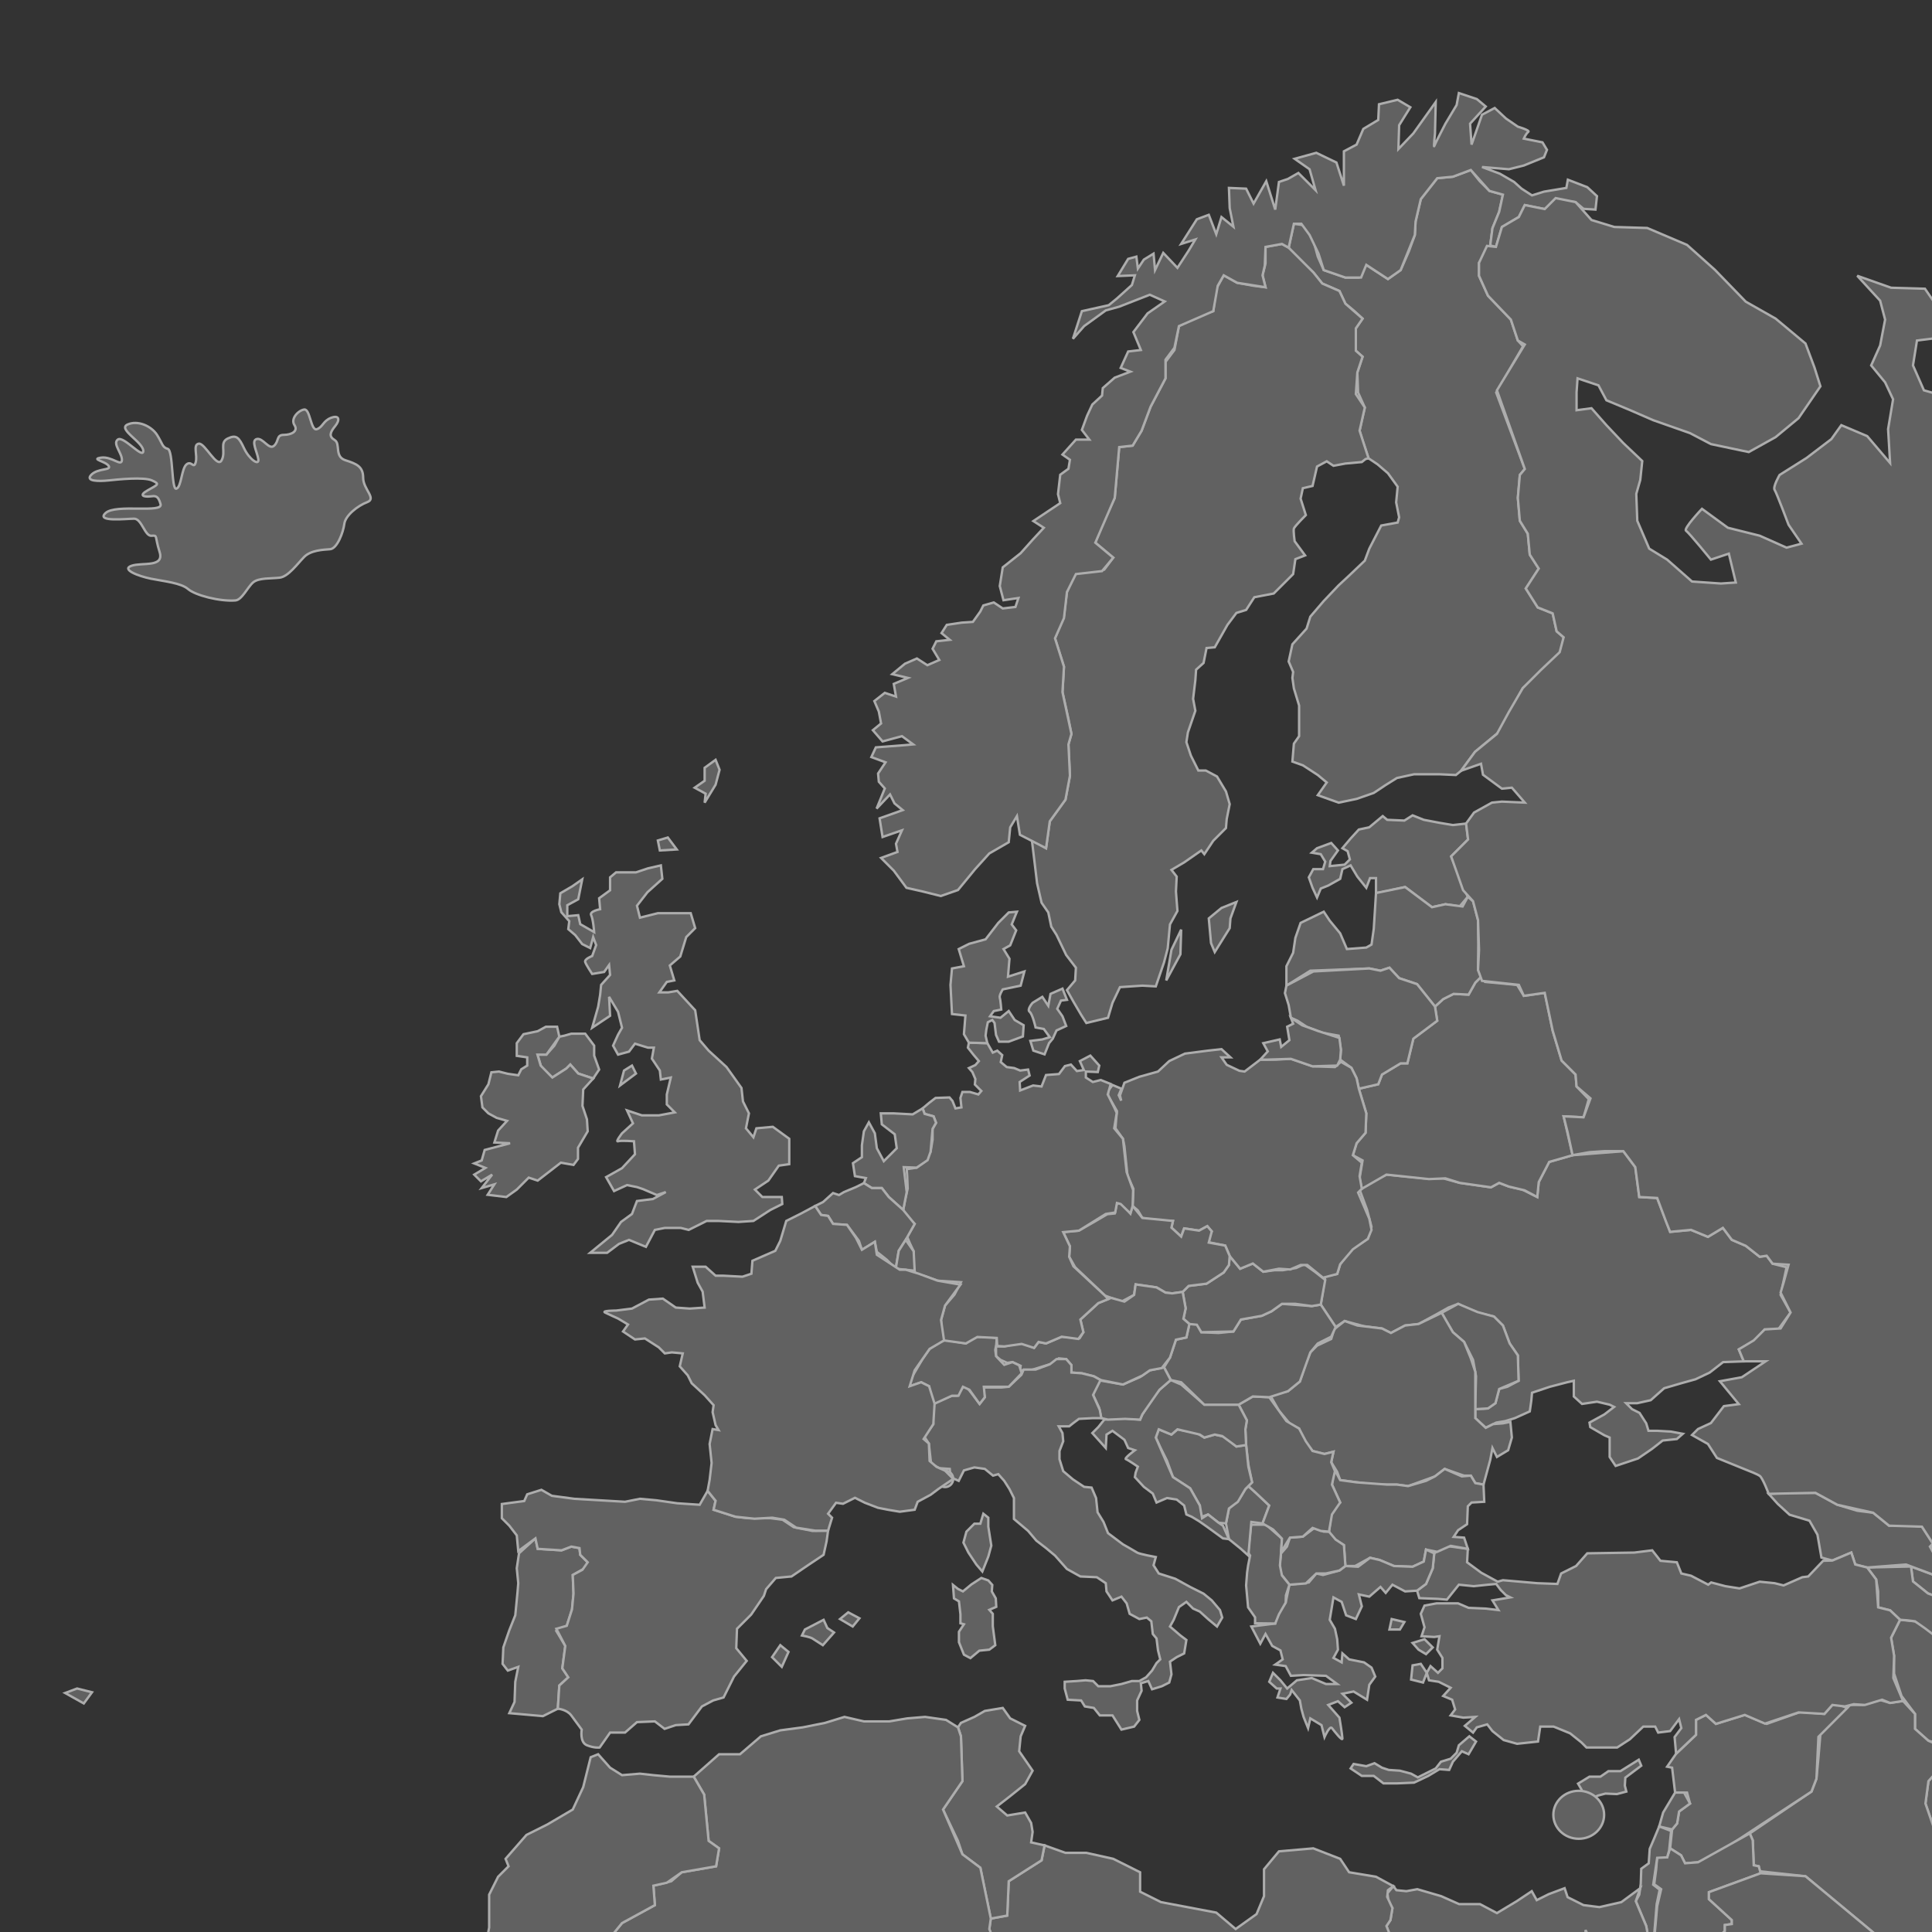 <svg width="568" height="568" viewBox="0 0 568 568" fill="none" xmlns="http://www.w3.org/2000/svg">
<rect x="0" y="0" width="568" height="568" fill="#333333" stroke="none"/>
<g clip-path="url(#clip0)">
<g opacity="0.6">
<path d="M688.534 611.631L685.462 612.803L678 609.729L669.66 610.607L657.809 607.094L654.736 606.215L652.98 596.992L647.713 595.675L645.518 597.871L639.812 600.066L642.007 596.553L633.228 600.506L627.522 596.114L619.182 594.357L614.792 588.208L607.769 587.769L606.891 580.742L603.38 575.472L600.307 570.201L596.357 569.323L595.918 571.08L591.528 567.566L588.895 568.005L584.505 564.492V558.782L580.994 555.708L582.75 549.559L575.727 542.532L570.02 541.654L566.07 530.235L566.948 523.647L570.459 519.694V514.863V512.667L566.948 511.789L562.997 508.275V503.883L559.047 498.613L556.852 492.025V486.755L555.974 481.485L558.608 476.214L562.997 476.654L567.387 479.289L569.581 481.485L572.215 484.559L575.727 484.998L578.799 481.924L582.311 478.85L584.505 477.093L587.578 479.728L585.383 481.924L588.456 484.12L585.383 487.633L588.456 489.829L591.09 492.904V496.856L592.845 500.809L596.357 501.687L598.99 500.809L602.941 503.005L602.502 505.64L606.452 507.397L614.353 509.593L620.499 508.275L625.766 506.519L628.4 508.275L630.594 506.958L629.716 500.59L635.862 499.492L636.959 495.539L642.007 492.904L645.957 493.343L649.688 491.806L656.053 492.025L657.37 494.88L660.442 495.319L661.759 497.515L667.685 497.296L670.099 497.735L672.733 502.127L675.805 502.566L678.658 506.738L684.365 506.958L685.608 517.059L680.634 529.942L680.049 534.919L681.805 536.675L680.634 540.774L682.389 546.483L684.145 555.121L688.096 556.585L688.534 562.733L685.023 570.639L685.901 574.592L692.046 580.594L696.729 586.45L697.313 591.72L697.898 594.649L691.607 599.186L688.096 603.578L687.95 608.703L688.534 611.631Z" fill="#808080" stroke="white" stroke-width="0.7"/>
<path d="M576.166 483.972V480.165C576.166 480.165 575.581 476.067 576.751 476.945C577.92 477.824 579.091 478.995 579.091 478.995L579.675 475.188L577.626 472.553L573.822 470.796V474.895L571.481 476.067L570.31 472.553L569.139 469.333L566.799 468.455L562.409 464.941L561.825 460.549L569.726 463.478L572.066 460.843L569.432 458.501L567.383 454.694L569.432 454.109L576.162 455.866L580.845 460.258L584.063 461.429L587.575 457.622L592.842 463.186L595.182 467.871L600.743 470.8L595.182 475.485L594.011 481.341L593.133 484.854L590.207 485.732L591.084 492.905L585.378 487.635L588.158 483.389L586.109 481.926L587.571 479.73L585.231 477.534L576.166 483.972V483.972Z" fill="#808080" stroke="white" stroke-width="0.7"/>
<path d="M558.608 476.213L555.681 473.432L552.17 472.553V467.868L551.585 464.354L548.951 460.841L561.826 460.548L562.411 464.94L566.8 468.453L569.141 469.331L571.481 476.065L573.822 474.893V470.795L577.626 472.552L579.675 475.187L579.091 478.994L576.75 476.943L576.166 483.971L574.995 485.434L572.215 484.556L569.582 481.481L565.924 478.7L562.997 476.65L560.657 476.357L558.608 476.213V476.213Z" fill="#808080" stroke="white" stroke-width="0.7"/>
<path d="M548.951 460.841L545.44 459.962L544.269 456.449L538.708 458.791L535.49 457.912L534.319 451.179L531.978 447.08L526.126 445.323L522.615 442.103L519.981 439.175L526.42 438.881H533.736L540.174 442.395L546.026 444.152L550.709 444.737L555.392 448.544L559.196 448.25L565.048 448.835L568.267 453.812L567.389 454.69L569.438 458.497L572.071 460.839L569.731 463.474L562.708 460.839L560.367 459.961L548.951 460.841Z" fill="#808080" stroke="white" stroke-width="0.7"/>
<path d="M559.486 500.076L555.681 500.661L552.754 499.783L547.78 501.246H543.976L538.708 505.932L535.197 509.739L534.612 516.766L534.027 522.914L532.565 526.721L514.423 539.019L515.301 541.069L515.594 548.389L517.056 548.683L517.35 550.146L530.811 551.611L560.074 575.912L572.071 576.497L580.85 568.885L588.897 568.007L584.507 564.493L584.653 559.517L580.996 555.71L582.752 549.561L575.729 542.534L570.022 541.655L566.072 530.236L566.95 523.649L570.461 519.696L569.729 512.962L566.95 511.79L562.999 508.277V503.885L559.486 500.076V500.076Z" fill="#808080" stroke="white" stroke-width="0.7"/>
<path d="M538.708 501.247L536.367 503.882L529.344 503.297L519.395 506.81L512.956 504.175L504.471 506.81L501.544 504.175L498.617 505.638V510.03L492.765 515.594L490.131 519.401L491.594 519.694L492.472 527.015H495.983L496.861 530.235L493.643 532.577L493.058 536.09L491.596 537.847L491.011 543.411L494.229 545.461L495.4 547.803L499.205 547.509L504.472 545.167L532.564 526.721L534.027 522.915L534.612 510.617L543.097 502.127L540.757 501.248L538.708 501.247V501.247Z" fill="#808080" stroke="white" stroke-width="0.7"/>
<path d="M491.596 537.847L487.791 536.969L488.962 532.87L490.718 529.941L492.474 527.013H495.107L496.863 530.233L493.645 532.575L493.06 536.088L491.596 537.847V537.847Z" fill="#808080" stroke="white" stroke-width="0.7"/>
<path d="M491.011 543.409L490.133 546.044L487.206 545.751L486.913 549.558L486.328 553.95L488.377 555.413L487.206 560.392L486.035 573.567L496.57 577.372L500.666 571.517L504.177 570.639L507.104 567.71V565.954L509.153 565.662V564.49L502.423 558.341V556.291L517.641 550.73L517.056 548.679L515.593 548.386L515.3 541.066L514.422 539.015L499.205 547.506L495.4 547.799L494.229 545.457L491.011 543.409V543.409Z" fill="#808080" stroke="white" stroke-width="0.7"/>
<path d="M483.402 585.573L486.62 587.036L489.547 591.428L493.643 598.164L498.326 605.482L501.837 610.168C501.837 610.168 501.253 612.218 501.544 613.096C501.836 613.975 504.178 617.78 504.178 617.78L511.786 622.465L517.638 633.006L515.882 638.276L517.344 642.668L517.929 646.475L523.781 650.867L528.17 654.38L531.975 662.871L535.78 669.604L539.584 673.411L544.852 682.488L547.192 679.56L548.655 673.705H550.704L552.459 675.461C552.459 675.461 559.776 674.291 560.945 674.583C562.114 674.875 566.797 676.34 566.797 676.34L574.991 676.925L577.332 678.975L579.965 677.218L583.77 670.191L589.622 666.384L598.694 663.749L610.106 663.164L615.958 661.407L639.368 652.037L642.002 635.347L640.831 633.591L639.075 629.785L636.148 632.127L620.931 628.907L614.786 623.637L610.981 618.073L610.103 618.366V614.853L606.298 611.924L606.005 608.704L603.956 611.339L602.2 607.532L599.567 604.019L602.2 599.627L601.907 596.992L598.689 596.699L594.006 594.357L594.299 592.015L591.959 589.086L589.325 586.745L587.863 581.474L586.107 577.961L584.351 580.009L582.595 580.303L579.084 577.374L573.232 575.911H560.064L530.8 551.609L517.632 550.731L502.415 556.293V558.343L509.145 564.492V565.663L507.096 565.955V567.712L504.169 570.64L500.658 571.519L496.561 577.374L486.027 573.569L485.734 577.961L485.44 580.888L483.402 585.573V585.573Z" fill="#808080" stroke="white" stroke-width="0.7"/>
<path d="M485.305 574.593L483.988 566.249L480.916 558.928L481.939 557.026L482.378 553.805L482.524 549.413L484.719 547.803L485.012 543.556L486.329 540.482L487.791 536.969L491.303 538.286L490.718 543.996L490.133 546.046L487.206 546.192L486.035 554.097L487.937 555.562L487.059 559.807L485.888 574.154L485.305 574.593V574.593Z" fill="#808080" stroke="white" stroke-width="0.7"/>
<path d="M536.002 458.865L531.613 463.476L529.857 463.696L524.37 466.111L521.737 465.452L517.347 465.013L511.422 466.99L507.252 466.331L503.082 465.233L502.204 465.892L497.156 463.256L494.303 462.598L492.986 459.304L488.158 458.865L485.744 455.79L480.476 456.449L466.65 456.669L463.358 460.402L458.968 462.598L457.871 465.672L451.945 465.452L441.85 464.574L440.313 465.013L435.485 462.378L431.315 459.304L431.534 455.351L424.95 454.473L421.658 456.669L421.219 461.061L419.244 465.672L416.61 467.648L417.269 469.844L422.756 470.064L425.389 470.284L428.901 465.892L433.29 466.331L437.46 465.892L439.874 465.672L441.191 467.429L442.727 468.966L444.044 469.625L438.777 470.503L440.533 473.358L436.802 472.919L431.754 472.699L428.681 471.382H422.317L418.805 472.04L417.708 474.456L418.805 478.409L417.927 481.044L421.658 481.263L423.194 481.044L422.536 484.996L424.072 487.412V490.486L422.756 491.804L420.561 489.828L419.463 491.804L420.122 494L422.975 494.439L426.487 496.196L424.292 498.611L426.925 499.709L427.803 502.564L426.487 504.321L430.218 504.98L433.729 504.76L430.656 507.395L433.071 509.372L434.168 507.834L437.241 506.956L438.777 508.932L442.069 511.568L446.019 512.666L452.165 512.007L452.823 507.615H456.774L461.602 509.591L464.894 512.226L466.43 513.764H475.429L479.16 511.348L483.11 507.615H486.622L487.499 509.372L491.011 508.932L493.645 505.419L494.303 508.054L492.328 510.689L492.767 515.594L498.619 510.03V505.638L501.546 504.175L504.472 506.81L512.958 504.175L518.884 506.736L528.76 503.443L536.368 503.882L538.708 501.247L542.365 501.686L544.999 501.027L548.291 501.247L553.339 499.709L555.679 500.662L559.484 500.077L556.631 493.343L556.85 486.755L555.972 481.485L558.606 476.214L555.679 473.433L552.168 472.555L551.583 464.356L548.949 460.843L545.438 459.964L544.267 456.451L538.706 458.793L536.002 458.865V458.865Z" fill="#808080" stroke="white" stroke-width="0.7"/>
<path d="M463.942 524.378L467.308 522.328H470.526L472.867 520.717H476.378L481.791 517.349L482.524 519.106L477.841 522.619L477.695 524.961L478.134 526.718L475.355 527.45L471.989 527.305L469.794 527.89L467.893 528.768L465.698 528.475L464.966 526.133L463.942 524.378V524.378Z" fill="#808080" stroke="white" stroke-width="0.7"/>
<path d="M482.232 555.123L476.672 559.221L470.233 560.685L465.551 560.1L460.868 557.758L459.99 555.123L455.308 556.88L451.796 558.636L450.334 556.001L445.944 558.928L440.092 562.442L435.118 559.806H428.973L423.706 557.465L416.683 555.415L413.464 556.001L410.537 555.708L409.66 554.536L407.904 556.586L408.197 558.928L409.368 560.978L408.783 564.492L407.612 566.248L409.368 571.519L409.953 575.032L409.66 637.398H455.016V635.348L457.357 635.641V637.691L471.988 637.398L473.743 638.569H477.255L479.304 635.056L482.231 634.469L484.864 630.077L487.205 629.786L490.132 627.442L488.669 621.88L491.303 620.415L486.62 617.195L479.304 603.434L476.67 598.164L476.377 594.063L474.036 590.843V587.915L468.769 581.766L466.72 575.032L466.136 571.519V567.42L468.476 572.104L470.232 577.374L473.159 582.644L478.426 587.915H480.766L481.351 584.401L482.229 580.596L484.569 575.326L485.154 572.691L483.983 566.248L480.91 558.928L482.232 555.123V555.123Z" fill="#808080" stroke="white" stroke-width="0.7"/>
<path d="M462.333 339.624L455.455 341.6L452.383 347.529L451.944 351.921L447.554 349.725L443.604 348.847L440.751 347.749L438.337 349.067L429.119 347.749L424.291 346.431H418.804L407.611 345.333L401.905 348.188L399.71 349.725L401.905 355.654L403.221 360.705L402.124 364.219L397.076 367.513L394.004 371.685L393.126 374.54L389.614 375.198L388.297 383.543L392.687 390.131L395.32 388.374L401.027 389.911L406.294 390.57L408.928 391.888L413.098 389.692L417.048 389.253L422.315 386.398L425.827 384.421L428.68 383.323L433.728 385.739L439.215 387.057L441.848 389.692L443.823 394.962L446.238 398.476L446.457 405.942L443.165 407.699L440.751 408.357L439.653 412.53L437.459 414.067L433.728 414.287V416.922L436.8 419.776L439.873 418.239L442.507 417.8L445.36 416.922L449.749 414.945L450.188 411.871L450.408 409.455L455.675 407.699L460.723 406.381L462.698 405.942V410.553L465.112 412.749L469.501 412.091L473.232 412.969L474.549 413.628L471.696 415.824L467.307 418.239L467.526 419.557L471.696 421.972L473.232 422.631V428.341L474.988 430.976L481.572 428.78L485.742 425.925L488.815 423.51L492.985 423.07L494.741 421.533L491.229 420.874L487.279 420.655H484.645L483.987 418.459L482.011 415.384L479.817 414.287L478.061 412.53H481.353L485.303 411.651L489.254 408.138L494.521 406.601L498.472 405.503L502.642 403.526L506.592 400.452L512.663 400.232L511.201 396.719L516.029 394.084L518.809 390.864L522.833 390.79L526.418 385.885L523.491 380.688L525.247 372.563L521.151 371.539L519.395 369.197L517.346 369.491L513.25 366.271L509.154 364.514L506.52 361L502.131 363.635L497.156 361.585L491.011 362.17L487.207 352.215L481.939 351.921L480.768 343.137L477.257 338.452L462.333 339.624V339.624Z" fill="#808080" stroke="white" stroke-width="0.7"/>
<path d="M423.853 385.959L424.95 387.935L427.145 391.668L430.437 394.523L433.071 399.793L433.949 404.624L433.729 413.189V414.287L437.46 414.067L439.655 412.53L440.752 408.358L446.458 405.942L446.239 398.476L443.825 394.962L441.85 389.692L439.216 387.057L434.388 385.739L428.681 383.323L423.853 385.959Z" fill="#808080" stroke="white" stroke-width="0.7"/>
<path d="M392.249 390.79L391.372 393.645L387.202 395.621L385.226 397.597L383.91 400.891L382.154 406.162L378.642 409.016L373.375 410.114L376.009 414.726L379.301 418.679L381.934 419.996L382.812 422.631L385.885 426.584L389.396 427.462L392.03 426.804L391.372 429.878L393.127 432.733L394.005 435.148L404.101 436.466H410.685L413.977 436.905L421.878 434.05L424.731 431.854L429.121 433.391L430.437 433.831H432.413L433.729 436.027L436.144 436.466L438.119 429.219L438.777 425.706L440.094 428.341L443.386 426.364L444.483 422.631L444.045 418.02L441.85 418.459L438.997 418.679L436.802 419.776L433.729 416.922V411.212V403.307L432.413 399.354L430.437 394.523L427.145 391.668L423.853 385.959L417.05 389.253L413.099 389.692L408.929 391.888L406.296 390.57L399.053 389.692L395.322 388.374L392.249 390.79Z" fill="#808080" stroke="white" stroke-width="0.7"/>
<path d="M422.536 456.229L419.244 455.57L418.586 459.084L415.294 460.621L409.807 460.402L405.637 458.645L402.784 457.986L398.394 460.402H395.541L395.102 454.253L391.591 452.057L390.713 450.3L391.591 443.712L394.005 441.736L391.591 436.466L392.249 431.854L394.005 435.148L398.833 435.807L407.832 436.466H410.685L413.977 436.905L419.244 435.368L421.878 434.05L424.731 431.854L429.779 434.05L432.412 433.831L433.729 436.027L436.143 436.466L436.363 441.516L432.632 441.736L431.534 442.834L431.315 448.104L428.681 449.861L427.365 451.837L430.437 452.057L431.534 455.351L426.487 454.472L422.536 456.229Z" fill="#808080" stroke="white" stroke-width="0.7"/>
<path d="M393.786 461.719L388.957 463.037L386.982 462.598L384.787 465.233L379.081 465.892L377.984 471.162L375.35 475.115L374.911 477.311L367.888 478.189L370.522 483.24L372.058 480.385L374.033 483.899L376.448 485.216L377.106 487.851L374.911 489.389L377.984 489.828L379.52 492.682L383.251 492.463L389.835 492.682L393.127 495.098H389.835L385.665 493.341L381.276 494L378.423 496.416L376.448 494L374.253 491.804L373.155 494.439L375.35 496.416H376.448L375.57 499.051L378.203 499.49L379.301 498.172L379.74 496.855L382.154 499.929L382.593 502.345L383.251 504.76L384.568 508.054L385.226 505.2L388.518 507.176L389.396 510.689C389.396 510.689 390.933 507.176 391.591 508.054C392.249 508.933 394.664 512.007 394.664 511.129C394.664 510.25 393.786 504.98 393.786 504.98L390.494 501.247L393.347 500.149L395.322 501.906L397.297 500.588L394.664 497.953L397.956 497.294L401.906 499.71L402.565 495.318L404.32 492.902L403.223 490.267L401.028 488.73L396.639 487.851L394.664 486.095L394.444 488.73L392.03 487.412L393.347 484.997L393.127 481.922L392.469 478.848L390.933 476.213L392.03 469.625L394.444 470.942L395.761 474.895L398.614 475.993L400.37 472.26L399.492 468.746L402.565 469.405L405.857 466.55L407.393 468.307L409.368 465.892L413.099 467.868L416.611 467.648L419.244 465.672L421.22 461.06L421.658 456.669L419.244 455.571L418.586 459.084L415.294 460.621L409.807 460.402L405.637 458.645L402.784 457.986L399.272 460.621L395.541 460.402L393.786 461.719Z" fill="#808080" stroke="white" stroke-width="0.7"/>
<path d="M397.078 519.912L400.37 522.108H403.881L406.734 524.304H410.685L415.733 524.085L419.903 522.108L423.195 520.132L426.048 520.352L427.145 517.936L429.779 514.862L431.754 515.74L433.949 512.007L431.974 510.47L428.901 513.105L428.243 515.301L426.487 517.058L423.634 517.936L422.097 519.912L419.025 521.45L416.83 522.548L414.855 521.45L411.563 520.571L408.271 520.352L406.295 519.693L404.101 518.375L401.687 519.254L397.956 518.595L397.078 519.912Z" fill="#808080" stroke="white" stroke-width="0.7"/>
<path d="M415.294 483.02L417.05 484.996L419.244 486.314L421.22 484.337L418.805 481.922L415.294 483.02Z" fill="#808080" stroke="white" stroke-width="0.7"/>
<path d="M415.294 489.608L414.855 493.78L418.366 494.659L419.464 491.804L417.708 489.169L415.294 489.608Z" fill="#808080" stroke="white" stroke-width="0.7"/>
<path d="M409.149 475.993L408.49 479.067H411.563L412.88 476.871L409.149 475.993Z" fill="#808080" stroke="white" stroke-width="0.7"/>
<path d="M379.081 465.892L376.009 462.013L376.593 456.742L378.349 454.692L379.227 452.057L383.032 451.764L386.543 449.129L389.177 450.3H390.713L392.689 452.642L395.103 454.253L395.542 460.402L393.786 461.719L389.762 462.598H386.982L383.91 465.526L379.081 465.892Z" fill="#808080" stroke="white" stroke-width="0.7"/>
<path d="M368.986 477.239V475.482L366.937 472.553L366.352 466.111L366.645 462.304L366.939 460.254L367.523 457.326L366.939 456.447L367.816 448.248H372.206L374.546 450.298L376.887 452.349L376.593 456.74L376.3 460.254L376.885 463.183L379.08 465.891L378.056 469.04L377.982 471.162L376.007 474.602L374.91 477.31L368.986 477.239V477.239Z" fill="#808080" stroke="white" stroke-width="0.7"/>
<path d="M367.01 457.327L364.816 455.351L361.304 452.496L360.426 447.885L361.304 443.493L364.377 440.638L366.132 437.783L367.01 436.905L369.205 438.881L373.156 442.614L371.18 447.885L367.888 447.445L367.01 457.327Z" fill="#808080" stroke="white" stroke-width="0.7"/>
<path d="M368.108 435.807L367.01 430.537L366.352 424.827L366.132 420.216L366.571 417.581L364.157 412.969L368.327 410.553L373.156 410.773L378.203 417.8L381.934 419.996L383.91 423.729L385.885 426.584L389.396 427.462L392.03 426.804L391.372 429.878L392.469 432.513L391.591 436.466L394.005 441.736L391.591 445.25L390.713 450.3L388.299 450.081L385.885 449.202L383.032 451.764L379.227 452.057L376.667 456.229L376.887 452.35L374.253 449.642L371.18 447.885L373.156 442.614L369.205 438.881L367.01 436.905L368.108 435.807V435.807Z" fill="#808080" stroke="white" stroke-width="0.7"/>
<path d="M355.159 445.249L352.745 446.128V442.614L349.892 437.564L344.844 434.27L343.088 429.439L341.113 425.486L339.796 422.631L340.674 420.216L344.405 421.753L346.161 420.216L351.867 421.314L354.061 422.631L357.134 421.753L359.987 422.412L363.499 425.266L366.352 424.827L367.01 431.195L368.108 435.807L366.132 437.783L363.938 441.516L361.304 443.493L360.426 447.885L358.231 447.665L355.159 445.249Z" fill="#808080" stroke="white" stroke-width="0.7"/>
<path d="M335.187 417.361L329.7 416.922L324.653 417.361L322.897 419.557L321.141 421.314L325.092 425.705L325.311 421.753L327.067 420.655L330.578 423.29L331.676 425.705L333.651 426.364C333.651 426.364 330.359 428.78 331.017 428.999C331.676 429.219 334.529 431.195 334.529 431.195L333.87 432.952L333.651 434.27L336.285 437.124L338.918 439.101L340.016 441.736L343.088 440.418L345.941 440.858L348.136 442.614L348.794 445.25L350.331 445.908L352.525 447.226L354.72 448.763L357.134 450.52L359.548 452.277L361.304 452.496L359.548 448.543L358.232 447.665L355.159 445.25L353.403 446.348L352.745 442.614L349.892 437.564L344.844 434.27L339.796 422.631L340.674 420.216L344.405 421.753L346.161 420.216L352.745 421.753L354.062 422.631L357.134 421.753L359.329 422.192L363.499 425.266L366.352 424.827L366.133 420.216L366.572 417.58L364.157 412.969H354.062L347.258 407.04L344.186 405.722L340.893 408.577L339.138 410.773L335.846 415.824L335.187 417.361Z" fill="#808080" stroke="white" stroke-width="0.7"/>
<path d="M351.647 388.813L349.672 389.253L348.794 393.205L345.721 393.864L343.966 399.134L342.21 401.989L344.185 405.722L347.258 406.381L354.061 412.969H364.157L368.327 410.553L373.155 410.773L378.642 409.016L382.154 406.161L385.226 397.597L387.421 394.962L391.371 392.986L392.688 390.131L388.299 383.543L385.665 383.982L376.886 383.323L373.814 385.519L370.961 386.837L364.815 387.935L362.621 391.449L358.231 391.888L353.183 391.668L351.647 388.813Z" fill="#808080" stroke="white" stroke-width="0.7"/>
<path d="M323.775 416.922L323.116 413.847L321.36 410.114L322.677 405.722L326.408 406.381L330.139 407.04L335.187 404.844L338.04 402.867L342.21 401.989L344.185 405.722L340.893 408.577L335.846 415.824L335.187 417.361L330.798 417.141L325.75 417.361L323.775 416.922Z" fill="#808080" stroke="white" stroke-width="0.7"/>
<path d="M349.672 389.253L347.916 387.716L348.575 384.641L348.136 382.226L347.697 379.81L349.453 378.053L354.72 377.395L359.768 374.101L361.304 371.905L361.523 369.27L364.596 373.003L368.327 371.465L371.4 373.881L374.692 373.442H377.106L381.056 372.783L383.471 371.685L386.543 373.881L389.616 376.297L388.299 383.543L385.665 383.982L380.837 383.324H376.886L373.814 385.52L370.961 386.837L364.816 387.935L362.621 391.449L353.184 391.668L351.867 389.472L349.672 389.253Z" fill="#808080" stroke="white" stroke-width="0.7"/>
<path d="M400.37 349.506L399.712 346.432L400.589 341.161L397.736 339.624L398.834 336.111L401.467 333.036L401.687 327.327L399.492 320.08L405.198 318.762L406.296 315.908L411.782 312.614H413.758L415.513 305.367L422.536 300.097L421.878 295.924L424.292 293.729L427.365 292.191L431.754 292.411L433.729 288.897L435.485 287.141L436.583 288.678L446.02 289.556L447.995 292.776L454.14 291.898L456.481 303.024L459.114 311.807L463.211 315.906L463.504 319.419L467.089 323.153L465.553 328.497L459.701 328.203L462.334 339.622L455.457 341.599L452.384 347.528L451.946 351.92L448.215 349.943L443.606 348.845L440.753 347.747L438.338 349.065L429.121 347.747L424.951 346.43L420.122 346.649L407.613 345.332L400.37 349.506V349.506Z" fill="#808080" stroke="white" stroke-width="0.7"/>
<path d="M431.535 263.644L429.121 266.498L424.951 265.84L421 266.718L413.099 260.789L406.076 262.326L404.54 262.546V258.154H402.784L401.687 261.009L399.053 257.715L397.078 254.421L394.664 255.519L394.005 258.373L390.494 260.35L388.299 261.228L387.202 263.863L385.885 261.009L384.788 257.934L386.104 255.519H388.958L389.616 253.323L388.299 251.127L385.665 250.688L387.202 249.37L391.372 247.833L393.347 250.029L391.152 253.103L390.933 254.64L393.127 254.421L395.322 254.201L396.858 252.664L396.2 250.248L394.664 249.37L397.078 246.515L399.492 243.88L402.565 243.221L406.515 239.927L407.832 241.025L412.88 241.245L415.294 239.708L418.586 241.025L423.195 241.904L427.145 242.563L431.022 242.123L431.607 246.809L426.633 251.786L430.657 261.887L431.535 263.644Z" fill="#808080" stroke="white" stroke-width="0.7"/>
<path d="M401.686 278.576L395.98 279.015L394.005 274.404L390.932 270.671L389.177 268.036L382.373 271.33L380.837 275.722L380.178 280.113L378.203 284.066V289.776L385.226 285.384L402.564 284.725L405.856 285.384L408.49 284.505L411.343 287.58L416.61 289.336L421.878 295.924L424.292 293.728L427.364 292.191L431.754 292.411L433.729 288.897L435.485 287.141L434.533 285.164L434.607 277.698L434.533 270.525L433.071 264.961L431.534 263.644L429.998 266.499L424.95 265.84L421 266.718L413.099 260.789L404.54 262.546L403.881 273.086L403.223 277.698L401.686 278.576Z" fill="#808080" stroke="white" stroke-width="0.7"/>
<path d="M377.764 291.972L378.862 295.485L379.52 299.218L381.495 300.097L384.129 301.853L388.738 303.61L393.566 304.489L394.224 308.661L394.005 311.516L397.297 313.931L398.833 317.005L399.492 320.08L405.198 318.762L406.295 315.907L411.782 312.614H413.757L415.513 305.367L422.536 300.097L421.878 295.924L416.611 289.336L411.343 287.58L408.49 284.505L405.856 285.384L402.564 284.725L386.104 285.603L378.203 289.776L377.764 291.972Z" fill="#808080" stroke="white" stroke-width="0.7"/>
<path d="M360.207 366.195L354.72 365.097L356.256 362.023L354.94 360.485L352.525 361.803L348.136 361.144L347.258 363.56L344.405 360.925L344.844 358.948L339.357 358.729L335.846 358.07L334.529 355.874L332.993 354.556L333.212 349.506L331.456 345.553L330.578 336.989L330.139 334.793L327.945 331.718L328.164 328.864L328.384 326.668L325.75 322.056V320.739L327.067 318.982L329.7 320.08L328.899 321.983L329.63 323.593L329.262 322.056L330.578 318.323L334.968 316.566L340.455 315.029L343.747 311.955L348.355 309.759L355.159 308.881L359.11 308.441L361.743 310.857H359.11L360.646 313.053L364.377 314.81L365.913 315.029L370.522 311.516H375.131L379.52 311.296L385.885 313.492L392.469 313.712L394.225 312.175L397.297 313.931L398.834 317.006L399.492 320.08L401.687 327.327L401.467 333.036L398.834 336.11L397.736 339.624L400.37 341.82L399.712 345.773L400.37 349.506L399.273 350.604L402.565 358.29L403.223 361.583L402.126 364.219L397.736 367.293L394.005 371.685L393.127 374.54L388.958 375.638L384.349 371.904H382.373L379.301 373.222L376.009 373.002L371.4 373.881L368.327 371.465L364.596 373.002L361.524 369.269L360.207 366.195Z" fill="#808080" stroke="white" stroke-width="0.7"/>
<path d="M344.624 380.249L342.649 380.03L340.015 378.492L333.87 377.614L333.431 380.688L329.7 382.665L324.872 380.908L316.093 372.563L314.337 369.489L314.557 366.415L312.582 362.242L317.19 361.803L321.799 359.168L325.53 356.972L327.725 356.752L328.383 353.678L329.92 353.898L332.334 356.752L332.992 354.556L334.968 356.972L335.845 358.07L344.844 358.948L344.405 360.925L347.258 363.56L348.136 361.144L352.525 361.803L354.939 360.485L356.256 362.023L355.378 365.317L360.207 366.195L361.523 369.269L361.304 371.904L359.768 374.1L354.72 377.394L349.453 378.053L347.697 379.81L344.624 380.249Z" fill="#808080" stroke="white" stroke-width="0.7"/>
<path d="M322.897 383.104L317.629 387.935L318.507 391.668L317.41 393.425L312.143 392.986L307.534 394.962L305.339 394.523L304.022 396.279L300.73 394.962L297.219 395.401L295.243 395.84H292.829V398.695L294.146 399.793L296.121 400.671L297.657 400.452L300.072 401.55L299.852 402.867H302.925L306.436 401.769L309.289 400.891L311.265 399.354L313.459 399.573L314.996 401.33V403.526L318.068 403.746L321.58 404.624L323.555 405.722L330.139 407.04L335.845 404.405L338.04 402.867L341.552 402.209L343.966 399.134L345.721 393.864L348.794 393.205L349.672 389.252L347.916 387.715L348.575 384.641L347.697 379.81L344.624 380.249L342.649 380.029L340.015 378.492L333.87 377.614L333.431 380.688L330.578 382.664L326.628 381.567L322.897 383.104Z" fill="#808080" stroke="white" stroke-width="0.7"/>
<path d="M337.162 475.554L334.967 475.993L332.114 474.456L331.236 471.381L329.7 469.405L327.066 470.503L325.311 467.868L325.091 465.452L322.457 463.696L317.629 463.476L313.679 461.28L310.167 457.327L307.533 455.131L304.68 452.935L302.266 450.081L298.096 446.567V440.418L296.779 437.783L295.243 435.368L293.487 433.391L291.951 433.831L289.537 431.854L286.464 431.415L283.392 432.293L281.855 435.368L279.441 434.27L279.222 431.854L276.149 431.635L273.735 430.317L273.077 424.388L271.76 422.412L274.393 418.679L273.954 412.53L279.88 410.334H281.416L283.611 407.04L286.025 410.114L288.001 412.749L289.537 410.773L288.878 407.918H294.365L296.56 407.699L300.291 404.185L300.949 402.648H304.461L308.631 401.111L310.606 399.574H313.459L314.995 401.33V403.526L318.068 403.746L321.58 404.624L323.555 405.722L321.36 410.114L323.335 414.506L323.774 416.922H321.36L317.19 417.141L315.434 418.459L314.337 419.337H311.264L312.362 421.314L312.581 423.729L311.484 426.584V429L312.581 432.513L315.434 434.929L318.726 437.125L320.921 437.344L322.238 440.418L322.677 444.591L324.433 447.446L325.75 450.739L330.139 454.033C330.139 454.033 333.65 456.01 334.309 456.449C334.967 456.888 339.796 457.767 339.796 457.767L339.137 460.182L340.674 462.598L345.502 464.135L349.891 466.55L353.842 468.527L356.256 470.503L358.67 473.358L359.329 475.554L357.792 478.189L355.159 475.993L352.744 473.797L350.769 472.919L348.794 470.942L346.599 472.479L345.063 476.213L343.966 478.189L347.038 480.824L348.794 482.142L348.136 486.094L345.941 487.192L343.966 488.51L344.405 492.243L343.746 494.659L341.551 495.757L338.698 496.635L337.601 494.219L335.406 494.878L335.626 497.074L334.309 499.929V503.003L334.967 505.638L333.431 507.615L329.7 508.493L327.066 504.321H323.335L321.58 502.125L318.946 501.686L317.849 499.929L313.898 499.709L313.02 496.415V494.439L316.532 494.219L319.165 494L321.36 494.219L322.896 495.757H326.408L329.7 495.098L332.773 494.219H334.967L336.943 493.121L338.698 491.145L340.015 488.949L341.112 487.851L340.454 485.216L340.015 481.702L338.918 480.385L338.479 476.652L337.162 475.554Z" fill="#808080" stroke="white" stroke-width="0.7"/>
<path d="M288.511 463.915L285.584 465.818L283.096 467.868L281.634 467.135L280.171 465.963L280.465 469.916L281.927 470.795L282.366 474.601V477.237L283.39 477.53L281.927 479.726V482.8L283.39 486.46L285.291 487.484L287.925 485.288L290.852 484.994L292.608 483.677L291.875 478.113V474.454L290.852 473.282L292.901 472.404L292.755 469.914L291.584 467.864L291.73 465.962L290.558 464.644L288.511 463.915V463.915Z" fill="#808080" stroke="white" stroke-width="0.7"/>
<path d="M274.759 412.676L273.735 411.065L273.15 407.551L270.81 406.379L267.444 407.551L266.712 408.575L268.322 404.477L271.249 399.5L273.298 396.571L276.516 394.521L277.833 393.936L282.222 394.669L283.978 394.962L286.612 393.06H290.708L293.048 393.353L292.903 395.256L292.61 396.866L292.829 398.697L295.243 401.258L297.657 400.454L299.633 401.406L300.365 403.748L296.56 407.701H289.244L289.537 410.775L288.001 412.751L285.002 408.579L283.1 407.701L281.784 410.336H279.882L274.759 412.676V412.676Z" fill="#808080" stroke="white" stroke-width="0.7"/>
<path d="M276.953 393.06L276.66 388.083L277.831 383.837L280.611 380.616L282.512 376.957L275.635 376.518L271.978 375.2L269.198 374.468L268.32 372.857L268.614 367.88L267.443 365.391L266.71 363.634L268.905 359.827L266.565 357.485L265.541 355.728L266.126 352.654L266.858 349.434L266.712 345.774L266.566 343.724L269.493 343.285L271.834 341.528L273.589 338.6L274.174 335.086V331.866L275.198 330.109L274.466 328.207L271.832 327.474L271.247 325.863L273.149 324.252L275.05 322.789L279.146 322.643L280.024 323.667L280.902 325.863L282.658 325.57L282.365 322.789L282.949 321.032H285.144L287.632 321.765L288.51 320.741L286.608 318.838L286.754 317.227L285.876 315.177L284.853 314.005L286.754 313.127L287.778 311.955L286.168 310.052L284.558 308.002L284.851 306.539L290.264 306.685L291.874 309.466L293.191 308.881L294.653 310.198L294.214 312.248L295.97 313.712L298.165 314.005L299.921 314.738L302.261 314.444L302.7 316.201L299.773 318.104L299.919 320.593L303.724 319.13L306.212 319.423L307.528 316.055L311.333 315.762L313.089 313.42L314.845 312.981L316.6 314.883L318.649 314.59L317.478 311.955L320.551 310.344L323.185 313.273L322.746 315.175L319.234 315.029V316.786L321.283 318.104L323.623 317.519L326.55 318.69L325.672 321.765L327.574 325.572L328.306 327.183L327.574 331.72L330.134 334.795L331.231 344.603L333.133 349.873L332.987 354.558L332.329 356.754L329.475 353.973L328.378 353.68L327.865 356.461L325.086 356.9L317.185 361.805L312.576 362.244L314.551 366.417L314.332 369.491L315.575 372.272L324.867 380.91L325.818 381.934L322.891 383.106L317.624 387.937L318.502 391.67L317.039 393.646L312.137 392.988L307.528 394.964L305.334 394.525L304.017 396.282L300.36 395.11L295.238 395.842L293.189 395.697L293.043 393.355L287.337 393.061L283.971 394.964L277.533 394.086L276.953 393.06V393.06Z" fill="#808080" stroke="white" stroke-width="0.7"/>
<path d="M271.247 325.863L268.32 327.62L262.76 327.326H258.955L259.248 330.547L263.053 333.475L263.638 337.574L259.833 341.381L257.784 337.574L257.199 333.182L255.444 329.962L253.981 332.597L253.396 336.695V340.209L250.763 341.966L251.347 345.773L254.566 346.358L253.981 347.821L256.321 349.284H259.248L261.297 351.919L265.541 355.726L266.565 350.456L265.687 343.136L269.491 343.281L272.71 341.085L273.588 338.596L274.172 331.862L275.196 330.106L274.464 328.203L271.83 327.47L271.247 325.863V325.863Z" fill="#808080" stroke="white" stroke-width="0.7"/>
<path d="M251.641 348.994L248.129 350.458L246.667 351.336L244.911 350.751L241.984 353.386L239.644 354.558L241.399 357.193L243.448 357.487L244.911 359.828L249.007 360.122L252.519 364.807L253.397 367.442L257.201 365.1L257.786 368.029L260.713 370.371L263.346 373.006L264.224 367.736L266.273 364.516L268.907 359.83L265.541 355.732L261.297 351.925L259.248 349.29H256.322L253.981 347.826L251.641 348.994V348.994Z" fill="#808080" stroke="white" stroke-width="0.7"/>
<path d="M268.907 373.589L266.274 373.296L263.347 373.002L264.225 367.732L266.274 364.512L268.614 367.88L268.907 373.589Z" fill="#808080" stroke="white" stroke-width="0.7"/>
<path d="M280.246 434.783C280.246 436.118 279.164 437.198 277.832 437.198C276.499 437.198 275.417 436.118 275.417 434.783C275.417 433.448 276.499 432.367 277.832 432.367C279.164 432.367 280.246 433.449 280.246 434.783Z" fill="#808080" stroke="white" stroke-width="0.7"/>
<path d="M229.841 351.922H224.135L221.94 349.726L225.89 347.09L228.963 342.698L232.036 342.259V334.793L227.207 331.279L222.379 331.719L221.501 334.354L219.306 331.719L220.184 327.327L218.428 323.813L217.99 319.86L213.6 313.712L208.333 308.881L205.699 305.806L204.382 297.023L199.115 291.313L196.481 291.752H193.848L196.042 288.678L198.237 288.239L196.92 283.847L199.993 281.212L201.749 275.502L204.382 272.867L203.066 268.475H193.409L188.142 269.793L187.264 266.279L190.336 262.326L194.726 258.374L194.287 254.421L190.482 255.299L186.97 256.471H181.118L179.363 257.934V261.741L176.144 264.083L176.438 267.303C176.438 267.303 173.219 267.888 173.804 269.06C174.389 270.232 174.682 274.037 174.682 274.037L170.586 271.695L170.001 269.06L166.783 269.353V266.133L170.001 264.376L171.172 258.521L168.245 260.571L164.734 262.621L164.44 265.842L165.025 268.183L167.366 270.819L167.072 273.16L169.121 274.917L171.17 277.552L173.511 278.724L174.389 275.504L175.266 277.846L174.095 281.066C174.095 281.066 171.755 281.944 172.046 282.823C172.338 283.701 174.095 286.336 174.095 286.336L177.607 285.751L179.07 283.701L179.363 286.629L176.729 289.558L176.436 292.487L175.851 296L174.095 302.149L179.363 298.635L179.07 293.072L181.703 297.463L182.874 302.149L181.703 304.199L180.241 307.419L181.703 310.054L184.921 309.176L186.677 306.834L190.482 308.006H192.238L191.653 311.226L193.994 314.74L194.287 317.375L197.214 316.79L196.042 321.767V324.695L198.383 327.037L193.7 327.915H188.726L184.337 326.452L186.093 330.259L182.874 333.187C182.874 333.187 180.825 335.823 181.703 335.529C182.581 335.236 186.386 335.529 186.386 335.529L186.679 339.336L182.874 343.435L178.192 346.07L180.532 350.168L184.337 348.411L187.264 348.996L189.019 349.581L193.116 351.338L195.749 350.46L191.945 352.51L187.262 353.095L185.799 356.902L182.581 359.244L179.947 363.051L173.509 368.321H178.483L181.995 365.686L184.921 364.514L189.896 366.564L192.529 361.587L195.456 361.002H200.139L202.479 361.587L207.746 358.952H211.258L217.11 359.245L221.499 358.952L226.473 355.732L229.985 353.975L229.841 351.922V351.922Z" fill="#808080" stroke="white" stroke-width="0.7"/>
<path d="M210.38 223.386L207.162 225.728V229.534L204.235 231.585L207.453 233.341L207.16 235.976L210.378 230.706L211.549 226.314L210.38 223.386V223.386Z" fill="#808080" stroke="white" stroke-width="0.7"/>
<path d="M196.334 246.224L193.407 247.102L193.992 250.031L198.966 249.737L196.334 246.224V246.224Z" fill="#808080" stroke="white" stroke-width="0.7"/>
<path d="M167.95 303.904L165.901 304.489L164.439 304.782L162.976 307.417L160.636 310.052H158.002L159.173 313.859L162.391 316.788L166.488 314.153L167.659 312.981L169.999 315.616L174.389 317.079L176.144 314.444L174.682 310.346V307.417L172.048 303.904H167.95V303.904Z" fill="#808080" stroke="white" stroke-width="0.7"/>
<path d="M183.459 314.738L182.288 319.129L186.971 315.616L185.8 313.274L183.459 314.738Z" fill="#808080" stroke="white" stroke-width="0.7"/>
<path d="M169.926 340.722V337.428L172.779 332.597L172.56 329.083L171.243 325.131L171.462 320.299L174.389 317.079L170 315.616L167.659 312.981L166.488 314.153L162.392 316.788L158.954 313.274L158.003 310.054H160.636L164.441 304.784L163.783 301.855H160.49L158.076 303.173L153.906 304.051L151.931 306.686V310.419L155.004 310.859V313.274L153.248 314.372L152.37 316.129L149.298 315.69L146.664 315.031L144.469 315.251L143.591 318.764L141.397 322.278L141.836 325.572L143.591 327.328L146.005 328.646L149.078 329.524L146.444 332.379L145.347 335.893L149.956 336.112L142.494 338.088L141.616 341.163L139.421 342.041L142.713 343.359L139.421 345.335L141.397 347.311L144.689 345.335L141.616 349.288L145.347 348.19L143.372 351.264L148.859 351.923L151.931 349.727L155.443 346.213L158.076 347.092L162.905 343.359L164.88 341.822L168.611 342.48L169.926 340.722V340.722Z" fill="#808080" stroke="white" stroke-width="0.7"/>
<path d="M428.023 227.85L423.195 227.63H415.733L410.685 228.728L407.174 230.924L403.881 233.12L398.834 234.877L393.566 235.975L387.421 233.779L390.055 230.046L387.421 227.85L383.032 224.995L379.959 223.897L380.398 218.627L381.934 216.431V212.258V207.427L380.398 202.377L379.959 199.302L380.179 197.546L378.862 194.471L379.959 189.42L384.129 184.809L385.226 181.295L389.177 176.684L393.566 172.072L396.639 169.218L401.248 164.826L402.565 161.312L406.076 154.505L410.905 153.626L411.343 152.089L410.466 147.697L410.905 143.086L408.051 139.133L404.979 136.498L402.345 134.741L400.589 129.471L399.712 126.616L401.248 119.809L399.273 115.417L399.053 109.488L400.589 104.876L398.614 103.119V96.531L400.589 93.677L397.956 91.261L395.542 89.285L393.786 85.552L388.738 83.356L386.104 80.062L380.398 75.011L378.862 72.815L380.398 65.788L383.471 66.227L386.104 70.619L387.421 75.45L389.177 79.403L395.542 81.599H399.492L401.687 77.866L404.32 79.623L408.051 82.038L411.782 79.403L414.197 73.913L415.952 69.082L416.172 65.129L417.708 58.541L422.537 52.393L427.145 51.953L432.413 49.977L435.046 53.271L437.899 56.126L441.85 57.224L440.753 62.274L438.777 67.106L438.119 72.156L434.827 77.281V81.088L437.461 86.943L444.19 93.97L446.239 100.119L447.776 101.802L439.875 115.417L448.288 137.889L446.826 139.646L446.241 146.38L446.826 153.113L449.166 156.92L449.751 163.069L452.385 167.168L448.58 173.023L452.091 178.587L456.481 180.343L457.652 185.614L459.701 187.37L458.969 191.836L447.702 202.303L440.533 215.333L433.656 221.042L429.56 226.606L428.023 227.85Z" fill="#808080" stroke="white" stroke-width="0.7"/>
<path d="M376.887 71.717L372.058 72.595V77.427L371.18 80.94L372.058 84.454L368.547 84.014L363.718 83.136L359.768 80.94L357.573 84.893L356.695 91.481L351.428 93.237L346.6 95.873L345.283 102.9L342.649 106.413V111.244L338.26 119.589L335.626 126.616L332.992 131.008L329.042 131.447L327.725 146.38L324.214 153.846L322.019 159.555L327.286 163.947L324.652 167.461L316.313 167.9L313.679 174.049L312.801 181.076L310.167 187.664L312.801 196.008L312.362 203.475L314.118 211.38L314.996 215.772L314.118 218.846L314.557 228.069L313.24 235.096L308.631 241.465L307.534 249.37L303.364 246.955L304.242 254.201L304.9 259.691L306.217 265.401L308.192 268.255L309.07 272.428L310.606 274.843L313.459 280.772L316.313 284.505L316.093 288.239L313.679 291.093L315.654 294.607L317.849 298.34L319.385 300.756L325.75 299.218L327.067 294.826L329.261 290.215L335.845 289.776L339.796 289.995L342.21 282.968L343.307 278.796L343.966 271.769L346.161 267.816L345.722 262.107L345.941 257.715L344.405 255.738L348.136 253.542L353.184 250.029L354.062 251.127L356.695 247.174L360.426 243.441L360.646 240.806L361.524 236.414L360.426 232.681L357.793 228.289L354.501 226.532H352.306L350.111 222.14L348.794 218.188L349.233 215.333L351.428 208.964L350.77 205.451L351.428 199.961L351.647 196.887L353.842 194.91L354.72 190.518L357.134 190.299L360.865 183.711L363.499 180.197L366.352 179.319L368.766 175.586L374.472 174.488L380.179 168.778L380.837 164.387L383.69 163.289L380.618 159.116C380.618 159.116 380.179 156.042 380.398 155.383C380.618 154.724 383.91 151.43 383.91 151.43L382.373 146.599L383.032 143.525L385.885 142.866L387.202 137.157L390.055 135.619L392.03 136.937L395.542 136.278L400.37 135.839L401.467 134.961L402.345 134.741L399.712 126.616L401.248 119.809L398.614 115.856L399.053 109.488L400.589 104.876L398.614 103.119V96.531L400.589 93.677L395.542 89.285L393.786 85.552L388.738 83.356L386.104 80.062L378.862 72.815L376.887 71.717Z" fill="#808080" stroke="white" stroke-width="0.7"/>
<path d="M363.499 265.181L359.109 266.938L355.378 270.012L356.037 277.259L357.134 279.894L361.524 272.867L361.743 270.012L363.499 265.181Z" fill="#808080" stroke="white" stroke-width="0.7"/>
<path d="M347.258 273.306L344.405 279.235L342.869 288.238L347.039 280.553L347.258 273.306Z" fill="#808080" stroke="white" stroke-width="0.7"/>
<path d="M463.21 59.42L457.43 58.761L454.138 61.47L448.286 60.298L446.531 63.812L441.557 66.74L439.801 72.595L438.119 72.156L438.777 67.106L440.752 62.274L441.85 57.224L437.899 56.126L432.413 49.977L427.145 51.953L422.536 52.393L417.708 58.541L416.172 65.129L415.952 69.082L411.782 79.403L408.051 82.038L401.687 77.866L400.15 81.599H395.542L389.177 79.403L387.641 74.572L385.007 69.082L382.593 65.788H380.398L378.862 72.815L376.887 71.717L372.058 72.595L371.839 78.085L371.18 80.94L372.058 84.454L363.718 83.136L359.768 80.94L358.012 84.014L356.695 91.481L346.6 95.873L345.283 102.241L342.649 105.754V111.244L338.26 119.589L335.626 126.616L332.992 131.008L329.042 131.447L327.725 146.38L322.019 159.555L327.286 163.947L323.994 167.9L316.313 168.778L313.679 174.049L312.801 181.735L310.167 187.664L312.801 196.008L312.362 203.475L314.996 215.772L314.118 218.846L314.557 228.069L313.24 235.096L308.631 241.465L307.534 249.37L299.852 245.417L298.974 239.927L296.999 243.221L296.56 247.613L290.854 250.907L286.684 255.519L281.636 261.667L276.588 263.424L271.321 262.107L266.493 261.009L262.762 255.958L259.031 252.225L263.859 250.468L263.42 248.053L265.176 244.1L259.47 246.076L258.592 240.586L265.395 238.171L262.981 236.194L261.664 233.559L257.714 237.732L260.128 231.802L258.372 229.826L258.153 227.411L260.348 224.117L256.178 222.579L257.495 219.725L266.054 219.066L268.468 218.846L265.176 216.431L259.47 217.968L256.617 214.674L259.031 212.698L258.372 209.184L257.056 206.11L260.128 203.694L263.42 204.792L262.762 201.059L266.932 199.302L262.323 198.204L266.054 195.13L269.565 193.593L272.638 195.569L276.15 194.032L274.174 190.738L275.272 188.542L279.222 188.103L276.808 186.126L278.344 183.711L282.734 183.052L286.026 182.833L288.22 179.758L289.098 178.001L292.171 177.123L294.805 178.88L298.536 178.441L299.413 175.805L295.024 176.464L293.927 172.292L294.805 166.802L300.072 162.63L303.803 158.457L306.875 155.163L303.803 153.187L308.412 150.113L311.704 147.917L311.045 145.282L311.704 139.572L314.118 137.815L314.557 135.18L312.362 133.643L316.313 129.251H320.263L318.068 126.396L319.605 122.224L321.141 118.93L323.994 116.295L324.214 114.099L327.725 111.025L332.334 109.268L329.481 108.17L331.676 103.339L335.407 102.9L333.212 97.629L337.382 92.139L342.43 88.626L338.04 86.65L329.042 90.163L325.091 91.261L318.727 95.873L315.435 99.606L318.068 91.481L325.969 89.724L328.384 87.748L332.773 83.795L333.651 80.94L328.603 81.16L331.676 76.109L334.09 75.45L334.529 78.964L336.284 76.329L339.138 74.572L339.577 79.403L341.991 74.352L346.161 78.744L349.453 73.693L351.428 70.399L347.258 71.717L351.867 64.47L355.378 63.153L357.573 68.862L359.109 63.812L362.621 66.666L361.524 61.176L361.304 55.247L366.352 55.467L368.547 59.859L372.278 53.271L374.911 61.616L376.009 53.491L378.642 52.612L381.715 50.855L386.763 55.906L385.007 49.757L380.618 46.683L386.982 44.926L392.908 47.781L395.103 54.589V44.487L398.834 42.511L400.809 37.899L405.198 35.264L405.418 30.653L410.904 29.335L414.635 31.531L411.343 36.801L411.124 43.828L415.513 39.217L422.097 29.994L421.878 39.217C421.878 39.217 421.439 43.609 421.658 42.95C421.878 42.291 424.951 36.362 424.951 36.362L428.243 30.872L428.901 27.359L434.168 29.115L436.802 31.311L432.193 36.362L432.632 42.511L435.705 33.727L439.436 31.751L442.728 34.825L446.239 37.24C446.239 37.24 449.97 38.338 449.312 38.778C448.653 39.217 447.995 40.754 447.995 40.754L453.482 41.852L454.799 44.048L453.921 46.244L447.995 48.659L443.606 49.757L435.705 49.099L440.972 51.075L445.142 53.491L447.337 55.467L450.409 57.443L453.921 56.345L460.505 55.247L460.944 52.832L466.65 55.028L469.503 57.663L469.064 61.616L465.553 61.396L463.21 59.42V59.42Z" fill="#808080" stroke="white" stroke-width="0.7"/>
<path d="M152.149 468.087L151.49 474.895L149.735 479.287L147.979 484.337L147.759 489.169L149.296 491.145L152.368 490.047L151.49 494.439L151.271 500.368L149.735 503.662L154.782 504.101L159.611 504.54L164 502.344L164.439 495.537L167.073 493.121L165.317 490.486L166.195 483.898L163.561 479.506L166.634 477.969L168.17 473.138L168.609 468.527L168.389 463.037L171.901 461.06L172.779 459.303L170.584 457.107L170.365 455.131L167.951 454.692L165.097 455.79L158.074 455.351L157.416 452.276L152.588 456.668L151.929 461.06L152.368 465.452L152.149 468.087Z" fill="#808080" stroke="white" stroke-width="0.7"/>
<path d="M22.661 496.415L19.149 497.733L24.636 500.807L27.05 497.513L22.661 496.415Z" fill="#808080" stroke="white" stroke-width="0.7"/>
<path d="M208.04 438.296L205.699 442.395L199.115 441.956L192.97 441.077L188.142 440.638L183.752 441.516L168.828 440.638L162.244 439.76L159.171 438.003L155.002 439.321L154.124 441.297L147.54 442.175V446.348L149.734 448.544L151.929 451.398L152.368 456.01L157.416 452.277L158.074 455.351L165.097 455.79L167.95 454.692L170.364 455.131L170.584 457.108L172.779 459.304L171.242 461.5L168.389 463.037L168.609 468.527L168.17 473.138L166.633 477.969L163.561 478.848L166.195 483.899L165.317 490.486L167.072 493.122L164.439 495.537L164 502.345C164 502.345 166.633 502.564 167.95 504.321C169.267 506.078 171.023 508.493 171.023 508.493C171.023 508.493 170.364 512.226 172.559 513.105C174.754 513.983 176.29 513.764 176.29 513.764L179.363 509.372H183.752L187.264 506.297L192.531 506.078L195.384 508.274L198.676 507.176L202.407 506.956L206.358 501.686L209.65 499.929L212.722 499.051L215.795 492.902L219.526 488.29L216.453 484.557L216.673 478.848L220.843 474.675L224.574 469.186L225.232 467.209L228.085 463.915L232.694 463.476L237.523 460.182L242.131 457.108L243.009 453.155L243.448 450.007L238.839 450.081L233.353 448.983L230.061 446.787L226.549 446.348H219.965L216.234 445.908L209.795 443.858L210.38 441.223L208.04 438.296V438.296Z" fill="#808080" stroke="white" stroke-width="0.7"/>
<path d="M242.131 476.213C241.253 476.652 236.644 479.067 236.644 479.067L235.767 480.824C235.767 480.824 238.181 481.263 238.839 481.703C239.498 482.142 241.912 483.679 241.912 483.679L245.204 479.946L243.229 478.628L242.131 476.213Z" fill="#808080" stroke="white" stroke-width="0.7"/>
<path d="M246.96 475.993L250.691 478.189L252.666 475.773L249.374 474.017L246.96 475.993Z" fill="#808080" stroke="white" stroke-width="0.7"/>
<path d="M229.402 483.679L226.988 487.192L229.841 490.047L231.816 485.655L229.402 483.679Z" fill="#808080" stroke="white" stroke-width="0.7"/>
<path d="M409.66 554.536L404.538 551.755L396.637 550.438L394.003 546.485L386.102 543.411L376.007 544.289L371.617 549.559V557.465L369.423 562.735L363.277 567.127L357.571 562.296L341.33 559.222L335.185 556.147V550.438L327.284 546.485L319.383 544.728H313.238L307.093 542.532L306.215 546.924L296.558 553.073L296.119 563.174L291.291 564.053L290.852 567.127L292.608 572.397L295.241 578.107L294.364 583.377L294.803 588.647V596.114L290.852 600.945L294.803 604.897L298.753 615.438H303.581L308.849 621.148L311.482 624.661L322.456 627.296L326.406 630.81L340.891 625.1L401.026 656.283L402.343 652.33L409.805 653.209L409.66 637.398L409.953 575.032L408.49 568.445L407.612 566.249L408.783 564.492L409.368 560.978L407.832 557.684L408.051 555.708L409.66 554.536V554.536Z" fill="#808080" stroke="white" stroke-width="0.7"/>
<path d="M291.293 564.053L288.221 549.12L282.953 545.167L281.636 541.215L277.247 531.992L282.953 523.647L282.514 510.471L281.636 507.836L282.514 506.519L286.465 504.762L289.537 503.005L294.805 502.127L296.999 505.201L301.389 507.397L300.072 510.471L299.633 514.863L303.584 520.573L301.389 524.525L296.999 528.039L293.049 531.113L296.122 533.748L301.389 532.87L303.145 535.944L303.584 538.58L303.145 541.654L307.095 542.532L306.217 546.924L296.561 553.073L296.122 563.174L291.293 564.053Z" fill="#808080" stroke="white" stroke-width="0.7"/>
<path d="M243.887 660.236L262.762 654.526L309.728 622.904L303.583 615.438H298.755L294.804 604.898L290.854 600.945L294.804 596.114L294.365 583.377L295.243 578.107L290.854 567.127L291.293 564.053L288.22 549.12L282.953 545.167L277.247 531.992L282.953 523.647L282.514 510.471L281.636 507.836L278.125 505.64L271.979 504.762L266.712 505.201L261.445 506.079H253.983L248.277 504.762L242.57 506.518L235.986 507.836L229.402 508.714L223.696 510.471L217.551 515.742H211.406L203.944 522.329L207.016 527.6L208.333 541.215L211.406 543.411L210.528 548.681L200.432 550.438L197.359 553.073L192.092 554.39L192.531 560.1L182.874 565.37L178.924 570.201L172.34 572.397L169.706 575.911L165.756 574.154L157.855 578.546L153.026 581.181L153.465 592.6L232.475 647.06L234.231 650.134L243.448 653.648L243.887 660.236Z" fill="#808080" stroke="white" stroke-width="0.7"/>
<path d="M152.588 587.769L120.106 587.33L130.641 582.938L135.469 578.546L142.053 575.911L143.809 566.688V557.025L146.442 551.755L149.515 548.681L148.637 546.485L154.782 539.458L160.927 536.383L168.389 531.992L171.462 525.404L173.657 516.62L175.851 515.741L179.363 519.694L182.874 521.89L188.142 521.451L192.092 521.89L196.921 522.329H203.944L207.016 527.6L208.333 541.215L211.406 543.411L210.528 548.681L200.432 550.438L196.043 553.512L192.092 554.39L192.531 560.1L182.874 565.37L178.924 570.201L172.34 572.397L169.706 575.911L165.756 574.154L153.027 581.181L152.588 587.769Z" fill="#808080" stroke="white" stroke-width="0.7"/>
<path d="M519.982 439.175L533.734 438.882L540.173 442.395L550.707 444.737L555.39 448.544L565.047 448.837L568.265 453.814L576.166 455.864L580.849 460.256L584.067 461.428L587.578 457.621L584.067 450.301L579.238 443.273L580.994 437.125L578.361 435.807L576.166 431.415L572.215 430.098L576.605 425.267L580.116 416.044L581.433 412.53L584.945 416.483L587.872 413.702L588.456 409.31L591.968 404.625L589.919 401.111L577.335 389.107L574.408 384.13L578.798 360.999L587.87 367.441L589.332 363.049L587.87 358.95L590.503 355.437L590.649 349.727L596.062 350.46L602.792 346.653L603.67 343.724L608.937 345.481L608.059 349.288L611.864 346.653L615.96 346.946L620.643 345.483L625.617 346.946L631.469 352.802L632.64 358.657L635.42 354.119L637.321 354.852L641.126 357.487L644.93 358.072L648.735 353.68H654.88L658.099 355.73L664.829 353.973L667.462 358.365L672.436 361.001L676.241 358.072L682.386 360.414L689.702 351.63L686.191 349.288L681.069 348.849L678.875 344.603L675.656 342.553L682.386 339.624L681.508 331.134L692.043 331.427L687.215 323.376L690.287 320.595L685.605 318.253L687.654 313.568L692.628 314.74L710.185 311.811L715.453 312.396L722.476 305.954L735.059 304.782L739.449 302.732L745.594 296.583L751.3 298.779L758.177 299.803L760.079 306.246L761.98 308.587L761.102 314.151L764.907 317.08L766.078 314.151L770.613 315.029L771.93 317.665L776.026 316.201L776.904 317.958L777.489 322.35L787.73 322.935L790.949 318.836L794.46 318.251L798.85 310.053L804.117 309.759L801.483 314.444L812.75 328.205L821.09 336.111L827.674 350.604L829.576 354.85L835.427 348.116L838.646 349.873L842.157 356.315L849.18 356.022L854.448 354.265L859.13 354.85L864.104 364.806L868.494 364.512L872.298 369.783L876.395 369.198L880.784 366.856L883.124 371.248L881.953 373.883H889.854L893.073 369.93L899.802 369.491L901.851 364.806L905.802 365.977L910.191 362.903L916.482 361.879L920.578 358.365L923.505 358.95L924.383 357.194L928.188 361.001L938.138 360.707L942.673 365.099L944.868 366.856L951.891 366.271L963.596 369.199L967.108 368.028L968.279 359.244L965.061 357.78L964.476 351.632L967.11 343.433L970.328 345.775L972.377 339.626L979.985 343.579L990.812 346.653L992.275 349.288L998.859 349.727L997.836 355.437L1000.76 361.292L1007.64 363.342L1011.88 362.757L1015.1 360.707L1024.47 361.879L1026.51 363.342L1032.37 363.049L1038.37 368.613L1045.83 371.833L1053.73 373.444L1063.39 375.2L1071.58 373.005L1079.63 369.491L1082.7 365.538L1084.45 362.025L1090.6 360.414L1094.55 360.707L1097.62 365.099L1098.5 367.441L1103.47 366.269L1109.47 368.172L1117.23 372.709L1120.89 368.611L1123.96 365.537L1127.18 365.391L1127.03 360.266L1130.4 352.507L1135.66 346.358L1137.71 338.746L1134.5 334.793L1132.74 333.915L1137.42 327.327L1144.59 326.448L1151.76 326.155L1158.2 324.253L1164.34 327.766L1171.07 331.134L1171.95 329.377L1177.51 334.354L1184.1 350.604L1190.1 363.341V368.317L1192.44 370.659L1204.43 372.709L1210.58 381.787L1212.63 381.202L1211.75 385.009L1214.38 388.376V392.622L1220.09 394.964L1228.43 391.89L1239.4 388.815L1247.45 386.474L1245.11 391.159L1244.23 396.429L1241.6 399.358L1240.72 405.506L1236.62 413.119L1234.28 419.852L1231.65 422.487L1231.94 425.416L1224.04 422.635L1221.11 423.659L1218.77 427.027L1215.7 427.466L1217.9 436.25L1216.73 443.277L1216.43 445.912L1210.58 449.571L1213.36 452.5L1214.16 449.865L1216.8 450.304L1219.65 448.767L1220.97 445.034L1221.41 442.618L1222.28 441.081L1222.94 445.034L1225.8 443.277L1227.11 445.473L1231.28 447.23L1234.57 448.547L1238.52 445.912L1242.04 444.814L1247.3 440.642L1250.16 436.469L1254.33 430.98H1256.08C1256.08 430.98 1258.72 423.513 1259.37 423.074C1260.03 422.635 1265.96 418.902 1265.96 418.902L1270.57 410.118L1273.2 404.848L1275.18 399.797L1277.37 398.26L1278.69 394.087L1282.2 389.915L1285.05 385.962L1287.69 382.449L1287.03 376.081L1289.22 374.104L1289 368.395L1288.56 362.685L1290.54 354.341L1290.98 349.07L1294.27 345.557L1295.81 342.482L1297.78 342.263L1298.22 347.094L1301.29 352.145L1301.07 359.611L1300.85 367.297L1301.07 376.739L1297.78 384.425L1299.98 385.304L1301.29 391.672L1299.76 395.625L1299.98 402.871L1298 406.385L1298.88 413.192L1301.51 416.267L1301.95 412.094L1302.39 408.361L1305.68 405.946C1305.68 405.946 1308.76 407.702 1309.19 408.361C1309.63 409.02 1312.27 412.314 1312.27 412.314L1312.49 408.581L1308.97 403.091L1307.44 399.358L1303.05 395.844L1304.15 390.574L1305.9 385.084L1306.34 380.473L1310.95 377.179H1315.78L1320.39 383.327L1322.8 382.229L1319.73 378.496L1316.22 372.567L1313.36 364.222L1311.83 356.976L1310.73 351.266L1310.29 347.094L1307.22 342.702L1308.32 338.09L1309.85 339.408L1308.97 329.307L1307.88 323.378L1306.56 320.084L1307.22 318.107L1305.68 314.155L1303.27 315.033L1300.2 315.253L1303.93 318.766L1303.71 322.499L1300.2 324.256L1296.9 325.793L1298.22 329.746L1299.1 332.601L1297.78 336.773L1297.12 339.408L1296.9 341.384H1294.49L1293.39 338.749L1295.59 338.53L1294.27 333.918L1292.95 332.161L1294.27 330.624L1294.49 327.55L1291.42 324.695L1288.13 322.719L1286.59 320.303L1282.64 317.009L1281.98 315.472L1278.91 317.009L1274.3 314.594L1274.52 319.644L1273.86 324.036L1271.45 323.597L1272.32 318.986L1269.03 321.182L1267.49 324.256H1263.11L1266.4 320.523L1265.08 318.766L1266.62 315.253H1262.23L1260.25 318.986L1259.81 315.692L1260.25 311.959L1257.4 309.982L1251.91 311.3L1248.4 309.104L1249.72 304.932L1254.11 302.296L1258.28 298.783L1262.89 293.732L1267.93 289.999L1271.45 283.411L1277.81 276.164L1282.2 272.431V267.161H1285.93L1289.22 260.134L1296.03 254.864L1301.51 249.813L1308.97 249.154L1319.29 248.715L1323.68 246.08L1326.97 245.201L1328.51 246.519L1331.14 246.08L1333.56 243.445L1337.94 244.982L1340.8 246.08L1344.97 244.982L1348.04 246.08L1349.8 247.178L1353.53 246.299L1351.99 244.103L1353.97 242.347L1354.41 238.174L1359.01 239.492L1365.38 242.712L1371.52 243.005L1374.74 244.762C1374.74 244.762 1380.89 247.397 1380.01 247.397C1379.13 247.397 1370.94 247.397 1370.94 247.397L1370.35 250.911L1374.74 252.961L1379.72 250.326L1384.11 251.204L1387.62 247.397L1392.59 250.033L1395.23 246.226L1402.25 247.104L1397.57 241.834H1393.76L1393.47 234.513L1395.52 236.563L1398.44 228.365L1404.3 224.558L1407.52 219.287L1413.08 215.774L1412.49 210.797L1424.49 207.283L1431.22 205.82L1432.68 207.87L1438.24 205.528L1436.78 213.14L1435.02 215.776L1435.61 221.339L1439.41 219.583L1437.37 225.438L1442.34 222.509L1447.31 218.411L1454.63 211.969L1458.14 209.04L1460.19 210.797L1460.48 204.648L1460.77 196.743L1464.58 194.108L1472.77 192.351L1476.87 196.743L1469.26 198.206L1468.09 205.527L1466.04 210.504L1466.34 214.895L1464.58 218.116L1463.7 223.093L1459.02 223.386L1452.87 227.193L1452.58 231.585L1441.17 241.832L1436.19 248.859L1429.17 257.35L1423.32 265.255L1418.64 266.427L1414.25 265.842V271.405L1411.91 276.676L1405.18 283.703L1404.01 299.22V310.054L1405.76 321.473L1409.27 334.942L1409.86 343.141L1411.03 351.632L1412.78 355.145L1409.57 357.78L1405.76 359.537L1400.79 363.344L1399.32 366.858V370.371L1397.28 373.591L1394.64 377.398L1391.13 381.497L1388.79 387.352L1384.69 389.987L1382.94 394.379L1380.6 398.771L1376.21 400.821L1372.99 404.92L1366.55 409.897L1361.28 411.36L1357.48 416.337L1353.09 419.851H1349.28L1345.19 418.972L1342.85 423.071L1336.7 427.756L1334.94 430.098L1332.02 429.513L1328.8 433.026L1327.92 436.246L1329.97 434.49L1333.77 432.439L1334.95 431.268L1338.46 428.339V431.559L1342.55 427.752L1346.07 424.824L1349.58 422.482L1353.67 421.019L1357.18 417.799L1358.65 419.555L1360.99 416.042L1365.08 413.407L1365.96 411.356L1374.45 405.793L1377.08 405.499L1379.71 402.279L1380.59 400.523L1383.23 396.131L1386.15 394.667L1385.86 392.032L1387.32 390.569L1388.49 389.105L1390.83 385.592L1392 382.957L1395.52 381.785L1394.93 379.735L1397.86 377.1L1400.2 375.049L1399.03 373.293L1400.78 368.316L1405.76 367.144L1407.51 362.167L1408.98 360.704L1411.02 358.362L1413.66 356.605L1417.75 353.677L1420.39 350.748L1423.02 347.528L1427.12 339.037L1426.24 332.595V330.839H1430.34L1434.14 328.788L1437.95 330.252L1437.36 322.346L1436.78 319.418L1442.92 311.806L1447.02 311.512L1449.36 312.391L1453.46 309.171L1451.7 303.9L1450.53 298.63L1452.87 292.775L1453.16 289.261L1458.72 286.333L1456.97 292.188L1460.48 294.238L1463.11 288.968L1461.36 285.748V282.234H1457.55L1459.31 273.744L1461.06 270.523L1456.38 267.303L1452.58 269.354L1453.16 262.62L1456.97 256.178L1459.31 250.322L1460.77 245.346L1462.24 240.075L1464.28 236.268L1469.26 233.34C1469.26 233.34 1468.38 236.56 1469.26 235.682C1470.14 234.803 1473.94 233.046 1473.94 233.046L1474.23 237.145L1481.55 230.996L1485.35 229.533L1484.18 237.438L1486.52 236.56L1492.67 229.239L1499.11 227.483L1505.84 226.311L1511.1 230.118L1515.2 235.973L1520.76 227.774L1527.2 222.504L1539.78 209.622L1547.97 203.766L1559.39 199.668L1568.46 193.813L1579.87 195.569L1583.67 199.376L1585.43 192.642L1584.26 185.909L1579.87 178.003L1576.36 173.905L1577.82 165.414L1577.24 163.073L1569.04 161.901L1569.34 154.874L1577.82 156.631L1582.51 155.167L1588.36 151.654L1595.09 144.333L1591.28 136.428L1590.11 131.742L1596.55 130.279L1600.94 128.229L1599.48 133.499L1602.11 140.82L1598.6 142.87L1607.67 143.455L1612.06 141.405L1617.62 144.04L1622.01 150.773L1620.55 152.237L1627.28 156.629L1632.25 155.75L1634.88 160.727L1637.81 165.413L1644.25 163.656V157.801L1648.64 152.824L1651.56 146.968L1647.47 141.991L1656.83 144.92L1658.88 141.406L1662.39 137.893L1669.12 133.501L1662.68 127.937L1654.2 120.325L1647.76 115.933L1643.37 116.518L1637.81 112.42H1632.54L1633.71 121.497L1631.08 117.983L1629.03 110.956L1627.86 103.051L1621.72 99.244L1622.59 103.342L1617.03 98.657L1617.33 95.144L1610.3 91.045L1599.48 83.725L1598.01 78.454L1588.06 73.184L1580.46 65.572L1571.09 63.23L1562.31 57.082L1557.92 52.69L1543.59 53.568H1533.05L1517.25 50.054L1516.66 57.666L1514.32 60.595L1521.05 66.45L1519.88 72.892L1511.39 76.991L1506.13 72.306L1502.32 70.549L1501.74 63.228L1497.64 58.837L1502.91 61.178L1507.59 59.422L1507.3 54.445L1498.81 52.395V56.201L1495.89 59.13L1490.62 61.472L1489.45 66.449L1486.81 62.935L1480.08 62.35L1471.6 62.057L1465.16 56.493L1460.77 58.835L1453.75 59.42L1449.36 62.933L1444.09 60.883L1436.77 56.491L1432.09 55.028L1434.73 49.758L1435.61 44.781L1432.68 37.46L1428 30.727L1418.05 28.97L1406.93 29.555L1389.08 30.433L1382.64 30.727L1377.67 31.02L1376.2 26.628L1375.03 19.894L1368.3 20.188L1363.33 15.502L1359.23 12.574L1352.5 11.989L1355.72 9.06L1362.45 9.645L1358.64 1.74L1348.69 -2.945L1339.33 -2.36L1334.94 6.717L1329.09 12.572L1323.24 14.914L1322.65 10.229L1325.58 6.422L1330.85 -0.02L1330.26 8.763L1335.82 -3.241L1329.38 -1.484L1323.82 0.273L1317.38 -1.484L1317.97 -6.754L1327.63 -5.291L1332.89 -6.462L1325.29 -9.391L1316.8 -10.854L1305.97 -13.49L1298.36 -13.783L1292.22 -15.833L1291.63 -9.099L1288.71 -5.586H1281.1L1277.3 -0.609H1285.2L1280.22 5.833L1285.49 16.667L1277.59 18.131L1274.08 14.91L1268.23 19.302L1264.13 15.204H1258.57L1248.62 13.154L1241.6 21.059L1235.16 16.667L1228.43 7.59L1222.58 21.937L1221.4 29.843L1217.31 33.65L1211.16 28.086L1202.09 21.937L1200.92 14.032L1199.75 6.42L1202.09 -0.607L1203.55 -12.905L1202.67 -21.688L1193.02 -33.692L1181.6 -33.107L1169.61 -38.671L1157.32 -41.6L1155.56 -31.059L1156.73 -21.397L1150.29 -20.518L1133.91 -21.982L1126.01 -24.032L1121.32 -22.569L1118.69 -30.181L1123.08 -31.937L1111.37 -34.866L1095.57 -38.086L1087.96 -34.866L1080.36 -34.572L1078.6 -43.063L1076.26 -45.698L1073.63 -38.378L1066.31 -41.306L1065.73 -47.161L1059 -43.941L1053.44 -44.526L1052.26 -36.036L1057.82 -34.279L1047.29 -26.959L1033.24 -25.202L1025.93 -22.567L1028.27 -29.3L1038.8 -37.791L1042.9 -39.254L1050.51 -48.331L1056.36 -56.822L1068.65 -64.727L1073.62 -61.507L1066.02 -55.652L1070.7 -48.918L1076.84 -50.968L1082.11 -58.874L1075.09 -60.924L1068.94 -65.901L1073.04 -70.586L1080.06 -76.442L1083.57 -84.054L1085.33 -89.324L1080.35 -94.009L1084.45 -96.351L1084.74 -102.206L1080.65 -109.527L1079.48 -114.504L1074.79 -111.284L1072.16 -122.409L1062.21 -127.679L1048.46 -129.143L1038.22 -127.093L1036.17 -122.407H1023.58L1033.24 -132.07L1035.87 -138.512L1021.53 -140.853L1013.93 -139.39L1021.24 -149.052L1025.63 -154.616L1016.27 -158.129L1006.61 -159.886L993.738 -151.396L984.374 -134.706L987.008 -128.558L989.641 -120.359L979.4 -121.531H971.499L976.766 -113.625L969.159 -113.04L957.746 -107.185L947.212 -103.671L951.016 -112.749L938.726 -109.235C938.726 -109.235 922.34 -108.063 923.217 -107.478C924.095 -106.893 932.874 -103.086 932.874 -103.086L910.049 -95.474L895.125 -87.275L886.346 -79.663L880.786 -79.957L879.323 -72.636L872.3 -69.416L878.152 -60.339C878.152 -60.339 872.3 -56.825 873.178 -55.654C874.056 -54.482 885.469 -44.82 885.469 -44.82L878.152 -41.306L867.618 -39.843L856.498 -40.428L844.208 -37.499L835.136 -34.571L831.625 -24.909L836.014 -13.783L834.843 -7.341L843.037 -0.607L846.549 1.735L849.475 8.177L853.865 11.397L853.28 19.887L853.865 33.648L850.06 32.185L846.549 34.235V23.988L851.231 17.546L851.524 12.275L846.55 11.103L842.745 12.86L835.722 6.712L825.481 -2.366L817.58 -4.122L810.557 0.854L813.775 5.831L809.679 8.76L804.119 4.368L798.267 7.588L806.461 20.179L816.411 23.107L814.07 30.134L806.754 25.158L799.731 24.279L790.952 20.181L792.708 9.055C792.708 9.055 793.293 -0.022 793.293 -0.901C793.293 -1.779 793.293 -12.613 793.293 -12.613L788.61 -17.59V-12.613L789.781 -5.586L786.854 2.613L776.32 8.762L774.857 18.424L783.343 31.306L784.514 40.09L779.831 50.631L779.538 62.343L783.049 72.884L793.291 69.077H802.363L809.386 76.982L810.849 87.523L812.604 91.33L808.8 96.893L812.604 99.822L815.823 102.75L811.14 104.214L804.995 100.407L807.335 91.038L805.286 84.011L800.603 75.227L785.679 80.498L783.631 89.575L789.483 99.237L783.337 105.092L780.704 110.069L776.899 117.096L768.705 123.245L768.998 129.687L760.804 126.467L752.025 125.882L757.877 121.783L764.022 118.27L769.583 109.779L771.045 103.631L776.019 99.824L776.313 90.746L780.409 83.134L771.337 74.351L771.044 62.053L773.093 51.513L770.166 44.192L774.262 42.729L773.384 26.918L767.532 18.134L766.654 13.157L769.872 -0.604L771.628 -10.559L770.166 -16.123L761.68 -18.465L753.779 -18.171L755.828 -23.148L764.022 -24.612L760.217 -30.175L755.535 -33.104L749.974 -26.662L754.071 -22.27L752.022 -17.878L747.925 -19.341L745.292 -14.656L743.829 -8.801L741.489 0.568L739.733 9.059L735.637 17.842L727.151 24.869L729.2 29.261L723.933 32.481L725.982 35.702L730.078 33.945V39.8V46.242L730.956 50.928L726.273 54.148L727.736 62.053L730.663 59.418L735.93 63.225L737.101 62.347V69.374L741.49 76.401L743.831 76.694L742.368 84.306L739.442 91.04L735.637 85.476L731.541 79.912C731.541 79.912 728.907 75.521 728.029 75.521C727.151 75.521 721.299 74.349 721.299 74.349L712.52 68.785L705.79 62.051L698.767 58.831L689.989 56.781L682.088 56.488L678.283 57.66L675.942 50.339L665.115 41.555L664.53 46.825L666.579 53.268L671.553 57.953L677.698 58.831V61.173L678.869 67.028L682.088 73.177L681.21 79.326L675.358 80.789L674.48 87.523L669.506 86.644V78.154L667.165 73.469L661.02 78.154L654.875 79.911L654.582 83.424L647.559 82.546L639.658 84.009L636.146 91.33L628.83 90.451C628.83 90.451 620.344 89.28 623.563 88.695C626.781 88.11 630.879 84.303 630.879 84.303V77.861L622.393 77.567L616.541 81.081L617.419 87.814L610.689 84.594L603.96 90.45L588.451 97.183L584.355 103.332L580.843 113.288L575.869 117.679L565.628 114.751L562.41 107.43L563.581 100.11L568.263 99.525L573.237 97.475L571.775 92.79L569.141 89.569L565.923 84.884L555.973 84.591L546.023 81.077L552.753 88.398L554.215 93.961L552.753 101.573L550.119 107.429L554.215 112.406L556.556 117.383L555.093 126.166L555.678 136.122L548.948 128.217L541.34 124.996L538.414 129.095L531.097 134.659L523.196 139.636C523.196 139.636 521.147 143.149 521.734 144.027C522.32 144.906 525.83 154.275 525.83 154.275L529.635 159.838L525.245 161.01L517.344 157.497L507.981 155.155L500.373 149.591C500.373 149.591 494.813 155.446 495.69 156.033C496.568 156.62 503.007 164.524 503.007 164.524L508.274 162.767L510.323 171.257L505.934 171.551L497.448 170.966L490.132 164.524L484.865 161.304L481.353 153.105L481.06 145.199L482.231 141.101L482.815 135.537L477.255 130.267L472.281 124.996L467.891 120.02L463.502 120.605V115.334L463.795 111.236L469.941 113.286L472.281 117.678L479.304 120.606L486.034 123.535L496.862 127.342L503.007 130.562L514.126 132.904L522.027 128.512L528.757 122.948L535.195 113.579L533.439 108.015L530.806 100.988L522.027 93.668L513.248 88.691L504.176 79.322L495.982 72.002L484.276 67.025L474.62 66.731L467.89 64.681L463.207 59.411L457.355 58.239L454.137 61.459L448.285 60.288L446.529 63.801L441.555 66.73L439.799 72.585L437.166 72.292L434.825 77.269V81.076L437.459 86.931L444.189 93.958L446.238 100.107L448.287 101.278L440.093 114.747L448.287 137.879L446.824 139.636L446.239 146.369L446.824 153.103L449.165 156.91L449.749 163.059L452.383 167.157L448.578 173.012L452.09 178.576L456.479 180.333L457.65 185.603L459.699 187.36L458.528 191.752L452.967 197.022L447.7 202.292L443.604 209.319L440.093 215.762L433.654 221.032L429.558 226.596L435.41 224.545L435.994 227.766L441.555 231.864L444.482 231.571L448.287 235.963L441.557 235.669L438.63 235.963L433.363 238.891L431.022 242.111L431.607 246.797L426.633 251.774L430.144 261.729L433.071 264.949L434.534 270.513L434.827 279.297L434.534 285.152L435.705 288.372L446.533 289.544L447.995 292.764L454.14 291.886L456.481 303.011L459.114 311.795L463.211 315.894L463.504 319.407L467.6 322.921L465.551 328.485L459.699 328.191L460.87 332.876L462.333 339.61L467.307 338.732L471.696 338.438H477.257L480.768 343.124L481.939 351.908L487.207 352.201L489.84 359.228L491.011 362.157L497.157 361.571L502.131 363.622L506.52 360.986L509.154 364.5L513.25 366.257L517.346 369.477L519.395 369.184L521.151 371.525L525.833 371.819L524.371 377.089L523.493 380.018L526.42 385.873L523.493 390.558L518.81 390.852L515.592 394.072L511.203 396.707L512.665 400.22H519.104L512.081 404.906L505.642 406.077L511.203 412.811L506.813 413.396L503.009 418.373L499.204 420.13L497.448 421.887L502.131 424.522L504.764 428.62L514.128 432.427C514.128 432.427 516.468 433.306 517.346 433.891C518.224 434.476 519.982 439.175 519.982 439.175V439.175Z" fill="#808080" stroke="white" stroke-width="0.7"/>
<path d="M393.127 313.273L385.885 313.492L379.52 311.296L372.717 311.516H370.522L372.717 309.1L371.4 306.685L376.228 305.587L376.667 307.783L379.081 305.806L378.423 301.853L380.179 300.975L379.52 299.218L382.812 301.414L387.641 303.171L393.786 305.147L394.225 308.661L394.005 311.516L393.127 313.273Z" fill="#808080" stroke="white" stroke-width="0.7"/>
<path d="M239.643 354.556L235.254 356.898L231.158 358.948L229.402 364.804L227.939 367.732L221.209 370.661L220.916 374.468L218.283 375.346L212.722 375.053H210.382L207.455 372.417H203.65L205.113 377.103L206.575 379.738L207.16 384.423L202.77 384.717L198.674 384.423L194.869 381.788L190.773 382.081L185.799 384.717L181.117 385.302C181.117 385.302 176.727 385.302 177.898 385.887C179.069 386.472 181.703 387.643 181.703 387.643L184.63 389.4L183.167 391.45L186.679 393.792L189.606 393.499L193.702 396.134L195.458 397.891L197.507 397.597L200.725 397.891L199.847 401.697L202.188 404.333L203.359 406.674L207.163 410.188L209.797 413.116L209.504 415.167L210.382 418.974L211.26 420.437L209.504 420.144L208.626 424.535L209.211 430.099L208.626 435.076L208.041 438.296L210.382 441.225L209.797 443.86L216.235 445.91L221.796 446.495L227.063 446.202L230.575 446.787L234.086 449.128L239.647 450.007H243.452L244.623 446.2L243.452 445.028L245.792 441.808L247.841 442.101L251.352 440.345L254.279 441.808L258.084 443.271L261.011 443.856L264.522 444.441L268.912 443.856L269.79 441.515L273.594 439.464L275.935 437.708L280.251 434.779L277.836 432.364L275.349 431.266L273.3 429.509L273.08 424.384L271.544 423.067L274.397 418.675L274.762 412.672L273.152 407.548L270.812 406.376L267.446 407.548L268.908 402.862L273.298 396.568L277.542 394.078L276.664 388.075L277.835 383.829L282.37 377.681L275.64 376.509L270.08 374.459L266.275 373.287H264.519L257.789 368.895L257.204 365.088L253.4 367.43L251.644 363.916L249.01 360.11L244.914 359.816L243.452 357.474L241.403 357.181L239.643 354.556V354.556Z" fill="#808080" stroke="white" stroke-width="0.7"/>
<path d="M289.098 445.03L288.22 447.959H286.464L284.124 450.3L283.246 453.52L284.709 456.449L287.049 459.963L288.805 462.013L290.561 457.621L291.439 454.401L290.561 448.837V446.202L289.098 445.03V445.03Z" fill="#808080" stroke="white" stroke-width="0.7"/>
<path d="M69.209 176.523C64.583 176.883 57.387 175.002 55.292 173.177C53.197 171.352 48.109 170.894 44.37 170.135C40.628 169.373 35.541 167.397 38.684 166.331C41.825 165.268 48.409 166.94 46.913 162.226C45.416 157.51 46.465 157.359 44.518 157.51C42.574 157.664 41.677 152.493 39.431 152.493C37.188 152.493 28.059 153.556 31.052 150.818C34.044 148.081 47.961 150.972 47.212 148.234C46.465 145.496 45.567 145.801 44.071 145.951C42.574 146.105 40.48 145.801 43.472 144.126C46.465 142.455 47.063 142.301 44.669 141.238C42.275 140.172 34.794 140.934 31.95 141.238C29.108 141.542 24.918 141.542 26.862 139.564C28.808 137.588 32.847 138.347 31.95 136.979C31.052 135.609 26.563 135.001 29.706 134.546C32.847 134.088 35.691 137.284 35.84 135.305C35.991 133.329 32.998 130.438 34.643 129.222C36.29 128.005 42.124 135.154 42.124 132.568C42.124 129.983 34.494 126.18 37.487 124.812C40.48 123.442 44.518 125.267 46.166 127.854C47.81 130.438 47.662 131.504 49.307 131.959C50.954 132.417 50.355 144.126 51.852 143.671C53.348 143.214 53.348 137.739 54.844 136.522C56.34 135.305 56.939 138.043 57.537 135.913C58.136 133.784 56.64 130.742 58.435 130.438C60.231 130.134 63.822 137.892 65.167 135.305C66.515 132.721 64.42 130.134 66.963 128.917C69.508 127.701 70.257 128.613 71.754 131.808C73.25 135.001 76.242 137.13 75.943 135.001C75.644 132.872 73.698 129.526 75.493 129.071C77.289 128.613 79.084 132.417 80.581 131.047C82.077 129.679 81.179 127.854 83.425 127.854C85.668 127.854 87.763 126.788 86.566 124.963C85.369 123.138 87.614 120.705 89.41 120.4C91.206 120.096 91.354 126.788 93.15 126.18C94.945 125.571 94.945 123.746 97.339 122.834C99.733 121.921 100.032 123.442 98.536 125.267C97.04 127.092 96.592 128.309 98.388 129.375C100.183 130.438 98.237 134.242 101.529 135.305C104.821 136.371 106.767 137.13 106.767 140.476C106.767 143.822 110.806 146.56 107.964 147.626C105.12 148.689 101.529 151.58 101.229 154.013C100.93 156.447 99.135 161.314 97.04 161.465C94.945 161.618 91.354 161.769 89.41 163.747C87.463 165.723 84.77 169.527 82.228 169.831C79.683 170.135 76.092 169.831 74.447 171.198C72.8 172.568 71.155 176.369 69.209 176.523Z" fill="#808080" stroke="white" stroke-width="0.7"/>
<path d="M284.854 306.539L283.392 304.049L283.831 298.559L279.88 298.12L279.441 289.556L279.88 284.725L283.392 284.066L281.856 279.015L284.928 277.478L289.756 276.161L293.487 271.33L296.56 268.255L298.974 268.036L297.438 271.769L298.755 273.526L296.999 277.917L295.024 279.015L296.779 281.87L296.341 287.14L301.169 285.603L300.072 289.776L294.804 290.874C294.804 290.874 293.707 292.63 293.926 293.289C294.146 293.948 294.365 296.803 294.365 296.803L292.171 297.242L291.073 298.779L294.146 299.218L296.56 297.242L298.316 299.877L300.949 301.414L300.73 304.708L296.56 306.245H293.707L292.829 304.269L292.39 300.755L291.732 299.877L290.415 300.536L289.976 302.732L289.756 304.489L290.269 306.685L284.854 306.539V306.539Z" fill="#808080" stroke="white" stroke-width="0.7"/>
<path d="M312.362 290.654L308.85 292.191L308.192 295.705L306.436 293.07L303.583 294.826C303.583 294.826 301.827 296.803 302.705 297.462C303.583 298.12 304.461 302.073 304.461 302.073L306.875 302.512L308.631 304.928L306.436 305.587L302.925 306.026L303.803 308.88L307.095 309.978L308.411 306.684L309.509 305.367L310.606 302.951L313.459 301.634L312.362 298.779L310.826 296.583L311.923 294.168L313.679 293.948L312.362 290.654Z" fill="#808080" stroke="white" stroke-width="0.7"/>
<path d="M471.606 533.541C471.606 537.439 468.268 540.593 464.143 540.593C460.018 540.593 456.68 537.439 456.68 533.541C456.68 529.638 460.018 526.49 464.143 526.49C468.268 526.49 471.606 529.644 471.606 533.541Z" fill="#808080" stroke="white" stroke-width="0.7"/>
</g>
</g>
<defs>
<clipPath id="clip0">
<rect width="568" height="568" fill="white"/>
</clipPath>
</defs>
</svg>
